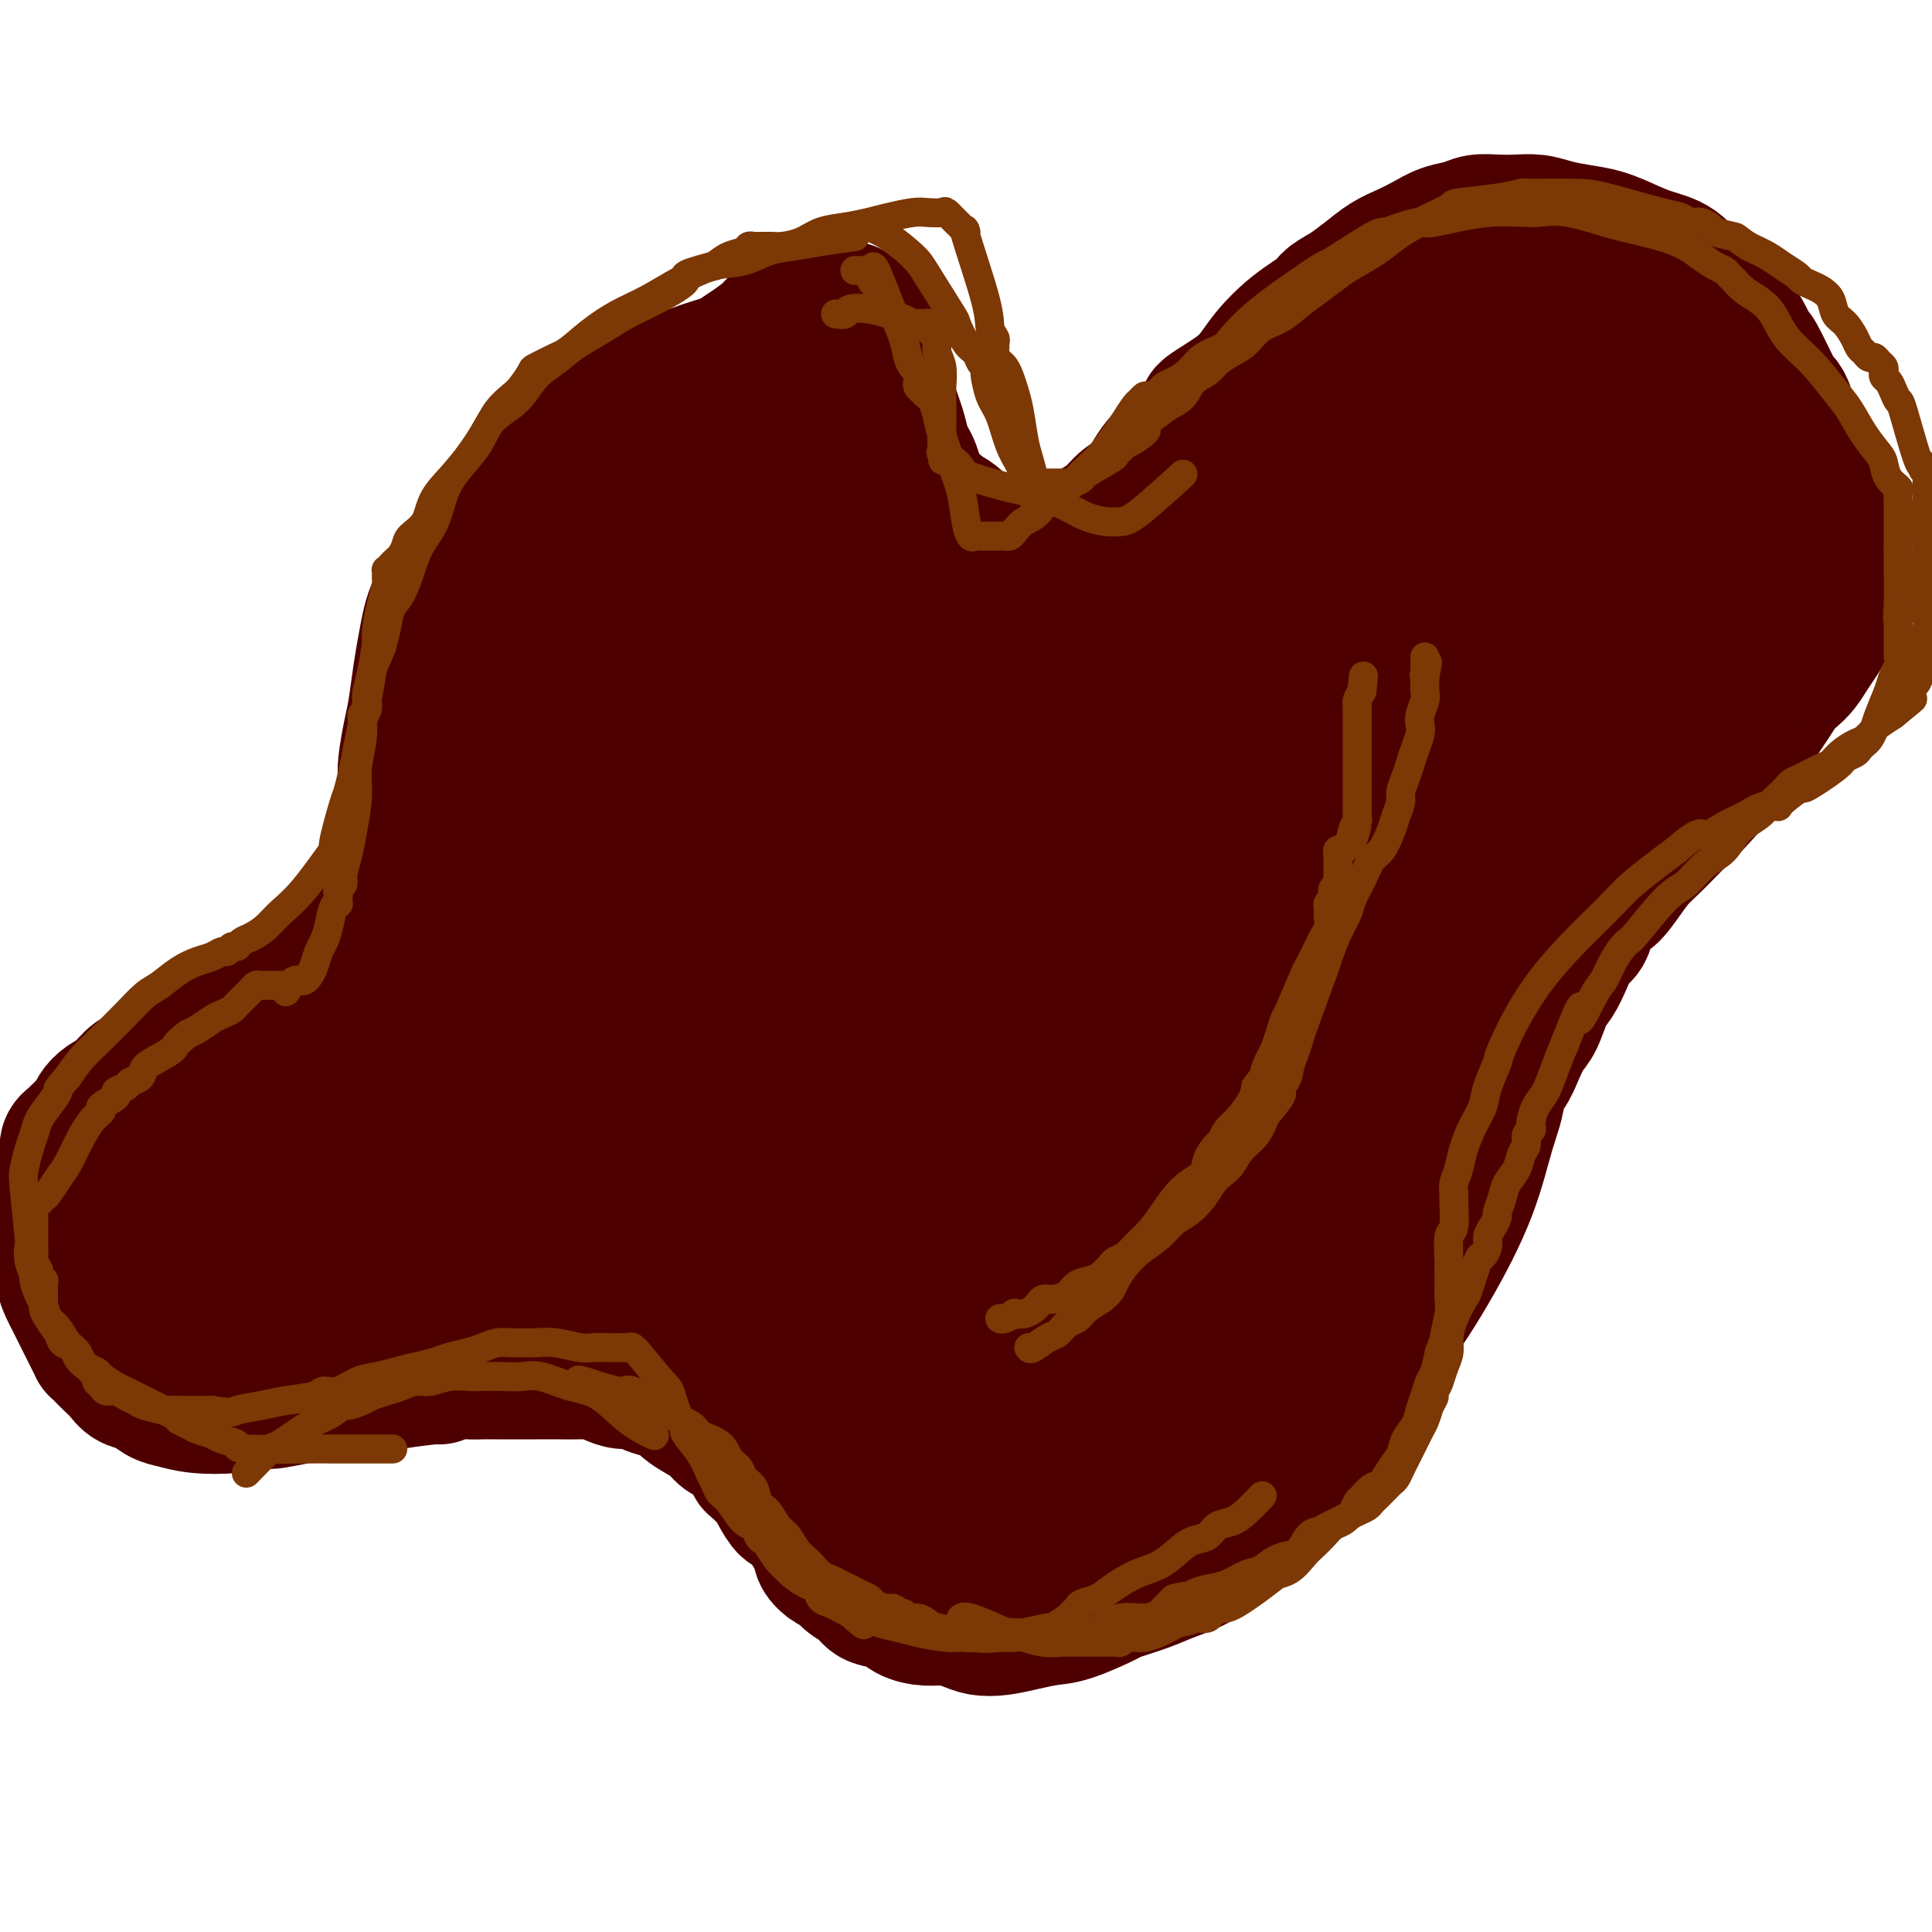 <svg viewBox='0 0 400 400' version='1.1' xmlns='http://www.w3.org/2000/svg' xmlns:xlink='http://www.w3.org/1999/xlink'><g fill='none' stroke='#4E0000' stroke-width='28' stroke-linecap='round' stroke-linejoin='round'><path d='M170,72c0.116,-0.086 0.232,-0.172 -1,0c-1.232,0.172 -3.812,0.601 -6,1c-2.188,0.399 -3.983,0.766 -6,1c-2.017,0.234 -4.256,0.335 -7,1c-2.744,0.665 -5.994,1.896 -9,3c-3.006,1.104 -5.769,2.082 -8,3c-2.231,0.918 -3.930,1.775 -6,3c-2.070,1.225 -4.512,2.816 -7,5c-2.488,2.184 -5.024,4.959 -7,7c-1.976,2.041 -3.394,3.347 -7,8c-3.606,4.653 -9.400,12.652 -12,16c-2.600,3.348 -2.006,2.046 -2,2c0.006,-0.046 -0.576,1.163 -1,2c-0.424,0.837 -0.691,1.301 -1,2c-0.309,0.699 -0.660,1.633 -1,3c-0.340,1.367 -0.669,3.167 -1,5c-0.331,1.833 -0.663,3.700 -1,6c-0.337,2.300 -0.678,5.033 -1,7c-0.322,1.967 -0.626,3.170 -1,5c-0.374,1.830 -0.818,4.289 -1,6c-0.182,1.711 -0.100,2.675 0,4c0.100,1.325 0.219,3.011 0,5c-0.219,1.989 -0.777,4.283 -1,6c-0.223,1.717 -0.112,2.859 0,4'/><path d='M83,177c-1.166,8.013 -1.082,4.045 -1,3c0.082,-1.045 0.163,0.831 0,2c-0.163,1.169 -0.571,1.629 -1,2c-0.429,0.371 -0.878,0.653 -1,1c-0.122,0.347 0.082,0.758 0,1c-0.082,0.242 -0.452,0.313 -1,1c-0.548,0.687 -1.276,1.990 -2,3c-0.724,1.010 -1.444,1.728 -4,4c-2.556,2.272 -6.949,6.100 -9,8c-2.051,1.900 -1.761,1.874 -2,2c-0.239,0.126 -1.008,0.403 -2,1c-0.992,0.597 -2.208,1.513 -3,2c-0.792,0.487 -1.159,0.545 -2,1c-0.841,0.455 -2.154,1.305 -3,2c-0.846,0.695 -1.224,1.233 -2,2c-0.776,0.767 -1.950,1.763 -3,2c-1.050,0.237 -1.975,-0.285 -3,0c-1.025,0.285 -2.150,1.376 -3,2c-0.850,0.624 -1.424,0.781 -2,1c-0.576,0.219 -1.154,0.499 -2,1c-0.846,0.501 -1.959,1.222 -3,2c-1.041,0.778 -2.009,1.612 -3,2c-0.991,0.388 -2.006,0.331 -3,1c-0.994,0.669 -1.968,2.063 -3,3c-1.032,0.937 -2.122,1.417 -3,2c-0.878,0.583 -1.545,1.270 -2,2c-0.455,0.730 -0.699,1.505 -1,2c-0.301,0.495 -0.658,0.710 -1,1c-0.342,0.290 -0.669,0.654 -1,1c-0.331,0.346 -0.665,0.673 -1,1'/><path d='M16,235c-2.018,2.048 -1.062,1.167 -1,1c0.062,-0.167 -0.768,0.381 -1,1c-0.232,0.619 0.134,1.309 0,2c-0.134,0.691 -0.768,1.383 -1,2c-0.232,0.617 -0.062,1.159 0,2c0.062,0.841 0.017,1.982 0,3c-0.017,1.018 -0.005,1.914 0,4c0.005,2.086 0.004,5.364 0,7c-0.004,1.636 -0.012,1.632 0,2c0.012,0.368 0.045,1.110 0,2c-0.045,0.890 -0.167,1.929 0,3c0.167,1.071 0.622,2.174 1,3c0.378,0.826 0.678,1.376 1,2c0.322,0.624 0.664,1.324 1,2c0.336,0.676 0.664,1.329 1,2c0.336,0.671 0.681,1.359 1,2c0.319,0.641 0.613,1.236 1,2c0.387,0.764 0.866,1.699 1,2c0.134,0.301 -0.078,-0.032 0,0c0.078,0.032 0.447,0.427 1,1c0.553,0.573 1.292,1.323 2,2c0.708,0.677 1.385,1.280 2,2c0.615,0.720 1.169,1.555 2,2c0.831,0.445 1.941,0.498 3,1c1.059,0.502 2.068,1.452 3,2c0.932,0.548 1.786,0.693 3,1c1.214,0.307 2.788,0.775 5,1c2.212,0.225 5.060,0.207 7,0c1.940,-0.207 2.970,-0.604 4,-1'/><path d='M52,290c3.820,0.199 3.868,0.198 5,0c1.132,-0.198 3.346,-0.592 5,-1c1.654,-0.408 2.748,-0.830 4,-1c1.252,-0.170 2.663,-0.088 4,0c1.337,0.088 2.601,0.182 4,0c1.399,-0.182 2.934,-0.641 4,-1c1.066,-0.359 1.664,-0.618 4,-1c2.336,-0.382 6.411,-0.887 8,-1c1.589,-0.113 0.693,0.166 1,0c0.307,-0.166 1.818,-0.776 3,-1c1.182,-0.224 2.037,-0.060 3,0c0.963,0.060 2.035,0.016 3,0c0.965,-0.016 1.823,-0.004 3,0c1.177,0.004 2.674,0.000 4,0c1.326,-0.000 2.480,0.003 4,0c1.520,-0.003 3.407,-0.011 5,0c1.593,0.011 2.892,0.041 4,0c1.108,-0.041 2.025,-0.152 3,0c0.975,0.152 2.007,0.566 3,1c0.993,0.434 1.947,0.889 3,1c1.053,0.111 2.207,-0.122 3,0c0.793,0.122 1.226,0.599 2,1c0.774,0.401 1.888,0.726 3,1c1.112,0.274 2.223,0.497 3,1c0.777,0.503 1.219,1.286 2,2c0.781,0.714 1.900,1.360 3,2c1.100,0.640 2.181,1.275 3,2c0.819,0.725 1.374,1.541 2,2c0.626,0.459 1.322,0.560 2,1c0.678,0.440 1.339,1.220 2,2'/><path d='M154,300c2.587,2.350 2.054,2.725 2,3c-0.054,0.275 0.370,0.450 1,1c0.630,0.550 1.465,1.477 2,2c0.535,0.523 0.771,0.644 1,1c0.229,0.356 0.452,0.949 1,2c0.548,1.051 1.421,2.562 2,3c0.579,0.438 0.865,-0.196 2,1c1.135,1.196 3.118,4.221 4,6c0.882,1.779 0.663,2.311 1,3c0.337,0.689 1.229,1.537 2,2c0.771,0.463 1.421,0.543 2,1c0.579,0.457 1.088,1.292 2,2c0.912,0.708 2.228,1.290 3,2c0.772,0.710 0.999,1.548 2,2c1.001,0.452 2.775,0.516 4,1c1.225,0.484 1.902,1.387 3,2c1.098,0.613 2.617,0.936 4,1c1.383,0.064 2.630,-0.129 4,0c1.370,0.129 2.862,0.581 4,1c1.138,0.419 1.921,0.805 3,1c1.079,0.195 2.455,0.199 4,0c1.545,-0.199 3.260,-0.602 5,-1c1.740,-0.398 3.504,-0.792 5,-1c1.496,-0.208 2.724,-0.230 5,-1c2.276,-0.770 5.602,-2.289 7,-3c1.398,-0.711 0.869,-0.616 2,-1c1.131,-0.384 3.922,-1.247 6,-2c2.078,-0.753 3.444,-1.395 5,-2c1.556,-0.605 3.302,-1.173 5,-2c1.698,-0.827 3.349,-1.914 5,-3'/><path d='M252,321c7.013,-3.970 9.545,-7.393 12,-10c2.455,-2.607 4.834,-4.396 7,-7c2.166,-2.604 4.117,-6.021 6,-9c1.883,-2.979 3.696,-5.519 5,-8c1.304,-2.481 2.100,-4.902 3,-6c0.900,-1.098 1.904,-0.872 3,-3c1.096,-2.128 2.282,-6.611 3,-9c0.718,-2.389 0.966,-2.684 2,-5c1.034,-2.316 2.855,-6.651 4,-9c1.145,-2.349 1.616,-2.711 2,-4c0.384,-1.289 0.683,-3.506 1,-5c0.317,-1.494 0.651,-2.264 1,-3c0.349,-0.736 0.711,-1.439 1,-2c0.289,-0.561 0.504,-0.982 1,-2c0.496,-1.018 1.274,-2.634 2,-4c0.726,-1.366 1.402,-2.481 2,-4c0.598,-1.519 1.119,-3.444 2,-5c0.881,-1.556 2.123,-2.745 3,-4c0.877,-1.255 1.390,-2.575 2,-4c0.610,-1.425 1.318,-2.953 2,-4c0.682,-1.047 1.337,-1.611 2,-3c0.663,-1.389 1.333,-3.603 2,-5c0.667,-1.397 1.330,-1.978 2,-3c0.670,-1.022 1.345,-2.487 2,-4c0.655,-1.513 1.289,-3.076 2,-4c0.711,-0.924 1.499,-1.210 2,-2c0.501,-0.790 0.715,-2.083 1,-3c0.285,-0.917 0.643,-1.459 1,-2'/><path d='M330,188c5.022,-9.061 3.077,-4.212 3,-3c-0.077,1.212 1.713,-1.213 3,-3c1.287,-1.787 2.071,-2.937 3,-4c0.929,-1.063 2.002,-2.041 3,-3c0.998,-0.959 1.921,-1.900 3,-3c1.079,-1.100 2.313,-2.360 3,-3c0.687,-0.640 0.827,-0.660 3,-3c2.173,-2.340 6.378,-7.000 8,-9c1.622,-2.000 0.661,-1.341 1,-2c0.339,-0.659 1.978,-2.638 3,-4c1.022,-1.362 1.429,-2.107 2,-3c0.571,-0.893 1.308,-1.932 2,-3c0.692,-1.068 1.341,-2.163 2,-3c0.659,-0.837 1.328,-1.417 2,-2c0.672,-0.583 1.347,-1.171 2,-2c0.653,-0.829 1.285,-1.899 2,-3c0.715,-1.101 1.512,-2.233 2,-3c0.488,-0.767 0.667,-1.169 1,-2c0.333,-0.831 0.821,-2.090 1,-3c0.179,-0.910 0.049,-1.469 0,-2c-0.049,-0.531 -0.017,-1.033 0,-2c0.017,-0.967 0.019,-2.397 0,-3c-0.019,-0.603 -0.061,-0.378 0,-1c0.061,-0.622 0.224,-2.091 0,-4c-0.224,-1.909 -0.833,-4.258 -1,-6c-0.167,-1.742 0.110,-2.878 0,-4c-0.110,-1.122 -0.607,-2.228 -1,-3c-0.393,-0.772 -0.683,-1.208 -1,-2c-0.317,-0.792 -0.662,-1.941 -1,-3c-0.338,-1.059 -0.669,-2.030 -1,-3'/><path d='M374,94c-0.951,-3.379 -0.828,-1.327 -1,-1c-0.172,0.327 -0.638,-1.070 -1,-2c-0.362,-0.930 -0.619,-1.394 -1,-2c-0.381,-0.606 -0.887,-1.355 -1,-2c-0.113,-0.645 0.167,-1.185 0,-2c-0.167,-0.815 -0.782,-1.904 -1,-2c-0.218,-0.096 -0.039,0.803 -1,-1c-0.961,-1.803 -3.060,-6.306 -4,-8c-0.940,-1.694 -0.719,-0.577 -1,-1c-0.281,-0.423 -1.063,-2.386 -2,-4c-0.937,-1.614 -2.027,-2.880 -3,-4c-0.973,-1.120 -1.827,-2.096 -3,-3c-1.173,-0.904 -2.665,-1.738 -4,-3c-1.335,-1.262 -2.512,-2.954 -4,-4c-1.488,-1.046 -3.286,-1.446 -5,-2c-1.714,-0.554 -3.343,-1.263 -5,-2c-1.657,-0.737 -3.342,-1.504 -5,-2c-1.658,-0.496 -3.289,-0.721 -5,-1c-1.711,-0.279 -3.501,-0.611 -5,-1c-1.499,-0.389 -2.707,-0.833 -4,-1c-1.293,-0.167 -2.670,-0.057 -4,0c-1.330,0.057 -2.613,0.060 -4,0c-1.387,-0.060 -2.877,-0.182 -4,0c-1.123,0.182 -1.878,0.667 -3,1c-1.122,0.333 -2.610,0.515 -4,1c-1.390,0.485 -2.682,1.274 -4,2c-1.318,0.726 -2.663,1.391 -4,2c-1.337,0.609 -2.668,1.164 -4,2c-1.332,0.836 -2.666,1.953 -4,3c-1.334,1.047 -2.667,2.023 -4,3'/><path d='M279,60c-4.891,2.698 -3.617,2.444 -4,3c-0.383,0.556 -2.423,1.922 -4,3c-1.577,1.078 -2.691,1.869 -4,3c-1.309,1.131 -2.815,2.603 -4,4c-1.185,1.397 -2.050,2.720 -3,4c-0.950,1.280 -1.983,2.516 -4,4c-2.017,1.484 -5.016,3.215 -6,4c-0.984,0.785 0.046,0.623 -1,2c-1.046,1.377 -4.170,4.293 -6,6c-1.830,1.707 -2.366,2.204 -3,3c-0.634,0.796 -1.366,1.890 -2,3c-0.634,1.110 -1.169,2.237 -2,3c-0.831,0.763 -1.956,1.164 -3,2c-1.044,0.836 -2.005,2.108 -3,3c-0.995,0.892 -2.022,1.405 -3,2c-0.978,0.595 -1.905,1.274 -3,2c-1.095,0.726 -2.357,1.501 -3,2c-0.643,0.499 -0.665,0.722 -1,1c-0.335,0.278 -0.982,0.611 -2,1c-1.018,0.389 -2.408,0.833 -3,1c-0.592,0.167 -0.385,0.057 -1,0c-0.615,-0.057 -2.050,-0.061 -3,0c-0.950,0.061 -1.414,0.186 -2,0c-0.586,-0.186 -1.294,-0.682 -2,-1c-0.706,-0.318 -1.411,-0.456 -2,-1c-0.589,-0.544 -1.064,-1.494 -2,-2c-0.936,-0.506 -2.333,-0.569 -3,-1c-0.667,-0.431 -0.603,-1.232 -1,-2c-0.397,-0.768 -1.256,-1.505 -2,-2c-0.744,-0.495 -1.372,-0.747 -2,-1'/><path d='M195,106c-2.035,-1.572 -1.123,-1.000 -1,-1c0.123,0.000 -0.545,-0.570 -1,-1c-0.455,-0.430 -0.699,-0.720 -1,-1c-0.301,-0.280 -0.658,-0.549 -1,-1c-0.342,-0.451 -0.668,-1.083 -1,-2c-0.332,-0.917 -0.671,-2.120 -1,-3c-0.329,-0.880 -0.647,-1.436 -1,-2c-0.353,-0.564 -0.739,-1.134 -1,-2c-0.261,-0.866 -0.395,-2.028 -1,-4c-0.605,-1.972 -1.679,-4.755 -2,-6c-0.321,-1.245 0.111,-0.952 0,-1c-0.111,-0.048 -0.766,-0.436 -1,-1c-0.234,-0.564 -0.049,-1.303 0,-2c0.049,-0.697 -0.039,-1.353 0,-2c0.039,-0.647 0.204,-1.287 0,-2c-0.204,-0.713 -0.777,-1.501 -1,-2c-0.223,-0.499 -0.098,-0.711 0,-1c0.098,-0.289 0.167,-0.655 0,-1c-0.167,-0.345 -0.569,-0.670 -1,-1c-0.431,-0.330 -0.889,-0.666 -1,-1c-0.111,-0.334 0.125,-0.668 0,-1c-0.125,-0.332 -0.610,-0.663 -1,-1c-0.390,-0.337 -0.685,-0.679 -1,-1c-0.315,-0.321 -0.651,-0.622 -1,-1c-0.349,-0.378 -0.712,-0.834 -1,-1c-0.288,-0.166 -0.500,-0.042 -1,0c-0.500,0.042 -1.289,0.001 -2,0c-0.711,-0.001 -1.345,0.038 -2,0c-0.655,-0.038 -1.330,-0.154 -2,0c-0.670,0.154 -1.335,0.577 -2,1'/><path d='M167,65c-2.061,-0.205 -1.713,-0.218 -2,0c-0.287,0.218 -1.211,0.665 -2,1c-0.789,0.335 -1.445,0.557 -2,1c-0.555,0.443 -1.009,1.108 -2,2c-0.991,0.892 -2.519,2.013 -4,3c-1.481,0.987 -2.913,1.842 -4,3c-1.087,1.158 -1.827,2.620 -3,4c-1.173,1.380 -2.779,2.679 -4,4c-1.221,1.321 -2.056,2.665 -3,4c-0.944,1.335 -1.998,2.662 -3,4c-1.002,1.338 -1.952,2.687 -3,4c-1.048,1.313 -2.194,2.591 -3,4c-0.806,1.409 -1.271,2.950 -2,5c-0.729,2.050 -1.722,4.609 -3,7c-1.278,2.391 -2.842,4.614 -4,7c-1.158,2.386 -1.910,4.936 -3,8c-1.090,3.064 -2.519,6.642 -4,9c-1.481,2.358 -3.016,3.495 -5,8c-1.984,4.505 -4.418,12.378 -6,17c-1.582,4.622 -2.310,5.994 -3,8c-0.690,2.006 -1.340,4.645 -2,7c-0.660,2.355 -1.329,4.427 -2,7c-0.671,2.573 -1.345,5.646 -2,8c-0.655,2.354 -1.293,3.988 -2,6c-0.707,2.012 -1.485,4.401 -2,7c-0.515,2.599 -0.768,5.409 -1,8c-0.232,2.591 -0.444,4.962 -1,7c-0.556,2.038 -1.457,3.741 -2,6c-0.543,2.259 -0.726,5.074 -1,7c-0.274,1.926 -0.637,2.963 -1,4'/><path d='M86,235c-1.090,5.683 -0.814,3.890 -1,4c-0.186,0.110 -0.834,2.123 -1,3c-0.166,0.877 0.151,0.618 0,1c-0.151,0.382 -0.771,1.406 -1,2c-0.229,0.594 -0.068,0.759 0,1c0.068,0.241 0.041,0.559 0,1c-0.041,0.441 -0.098,1.004 0,1c0.098,-0.004 0.350,-0.577 0,0c-0.350,0.577 -1.302,2.302 0,-2c1.302,-4.302 4.860,-14.632 9,-27c4.140,-12.368 8.864,-26.774 11,-33c2.136,-6.226 1.685,-4.273 3,-7c1.315,-2.727 4.396,-10.133 7,-16c2.604,-5.867 4.733,-10.196 7,-15c2.267,-4.804 4.674,-10.082 7,-15c2.326,-4.918 4.573,-9.477 6,-13c1.427,-3.523 2.035,-6.011 3,-8c0.965,-1.989 2.288,-3.480 3,-5c0.712,-1.520 0.813,-3.068 1,-4c0.187,-0.932 0.459,-1.247 1,-2c0.541,-0.753 1.349,-1.942 2,-3c0.651,-1.058 1.143,-1.985 2,-3c0.857,-1.015 2.077,-2.120 3,-3c0.923,-0.880 1.549,-1.537 2,-2c0.451,-0.463 0.725,-0.731 1,-1'/><path d='M151,89c1.711,-2.336 0.488,-1.176 0,-1c-0.488,0.176 -0.242,-0.632 0,-1c0.242,-0.368 0.479,-0.295 -1,3c-1.479,3.295 -4.676,9.811 -7,14c-2.324,4.189 -3.775,6.052 -10,24c-6.225,17.948 -17.223,51.982 -22,67c-4.777,15.018 -3.333,11.020 -3,11c0.333,-0.020 -0.444,3.938 -1,6c-0.556,2.062 -0.892,2.230 -1,3c-0.108,0.770 0.012,2.143 0,3c-0.012,0.857 -0.155,1.196 0,2c0.155,0.804 0.609,2.071 1,3c0.391,0.929 0.721,1.519 1,2c0.279,0.481 0.509,0.851 1,1c0.491,0.149 1.243,0.076 2,0c0.757,-0.076 1.520,-0.157 3,-1c1.480,-0.843 3.678,-2.450 6,-5c2.322,-2.550 4.767,-6.045 7,-10c2.233,-3.955 4.254,-8.369 7,-14c2.746,-5.631 6.216,-12.477 9,-19c2.784,-6.523 4.882,-12.723 7,-19c2.118,-6.277 4.256,-12.633 6,-19c1.744,-6.367 3.095,-12.746 4,-18c0.905,-5.254 1.364,-9.383 2,-14c0.636,-4.617 1.449,-9.722 2,-13c0.551,-3.278 0.841,-4.729 1,-6c0.159,-1.271 0.188,-2.363 0,-3c-0.188,-0.637 -0.594,-0.818 -1,-1'/><path d='M164,84c0.813,-8.322 -1.153,-1.626 -2,1c-0.847,2.626 -0.573,1.181 -2,4c-1.427,2.819 -4.554,9.902 -8,17c-3.446,7.098 -7.211,14.210 -11,23c-3.789,8.790 -7.601,19.259 -11,29c-3.399,9.741 -6.386,18.754 -9,26c-2.614,7.246 -4.856,12.725 -7,23c-2.144,10.275 -4.189,25.348 -5,33c-0.811,7.652 -0.387,7.884 0,9c0.387,1.116 0.738,3.115 1,4c0.262,0.885 0.436,0.657 1,1c0.564,0.343 1.518,1.256 3,1c1.482,-0.256 3.491,-1.682 6,-4c2.509,-2.318 5.517,-5.529 9,-11c3.483,-5.471 7.441,-13.203 11,-21c3.559,-7.797 6.718,-15.660 10,-23c3.282,-7.340 6.687,-14.157 9,-21c2.313,-6.843 3.536,-13.711 5,-19c1.464,-5.289 3.171,-9.001 4,-12c0.829,-2.999 0.781,-5.287 1,-7c0.219,-1.713 0.704,-2.851 1,-4c0.296,-1.149 0.403,-2.310 0,-3c-0.403,-0.690 -1.317,-0.909 -3,-1c-1.683,-0.091 -4.134,-0.052 -9,2c-4.866,2.052 -12.145,6.118 -19,12c-6.855,5.882 -13.284,13.579 -20,22c-6.716,8.421 -13.718,17.567 -19,26c-5.282,8.433 -8.845,16.155 -12,23c-3.155,6.845 -5.901,12.813 -8,18c-2.099,5.187 -3.549,9.594 -5,14'/><path d='M75,246c-4.310,10.642 -2.586,9.746 -2,11c0.586,1.254 0.033,4.660 0,7c-0.033,2.340 0.455,3.616 1,5c0.545,1.384 1.147,2.875 2,4c0.853,1.125 1.957,1.882 4,2c2.043,0.118 5.026,-0.404 7,0c1.974,0.404 2.938,1.735 7,-2c4.062,-3.735 11.222,-12.536 16,-19c4.778,-6.464 7.175,-10.592 9,-15c1.825,-4.408 3.078,-9.096 4,-13c0.922,-3.904 1.511,-7.025 2,-9c0.489,-1.975 0.877,-2.804 1,-4c0.123,-1.196 -0.019,-2.759 0,-4c0.019,-1.241 0.200,-2.158 0,-3c-0.200,-0.842 -0.780,-1.607 -2,-2c-1.220,-0.393 -3.080,-0.414 -6,0c-2.920,0.414 -6.901,1.262 -11,3c-4.099,1.738 -8.316,4.364 -12,7c-3.684,2.636 -6.836,5.281 -10,8c-3.164,2.719 -6.340,5.511 -9,8c-2.660,2.489 -4.805,4.676 -7,7c-2.195,2.324 -4.441,4.785 -6,7c-1.559,2.215 -2.430,4.182 -3,6c-0.570,1.818 -0.839,3.485 -1,5c-0.161,1.515 -0.216,2.878 0,4c0.216,1.122 0.701,2.002 2,3c1.299,0.998 3.410,2.113 6,3c2.590,0.887 5.659,1.547 9,2c3.341,0.453 6.955,0.701 10,0c3.045,-0.701 5.523,-2.350 8,-4'/><path d='M94,263c2.174,-1.339 3.608,-2.685 5,-5c1.392,-2.315 2.742,-5.597 4,-9c1.258,-3.403 2.423,-6.925 3,-11c0.577,-4.075 0.567,-8.702 0,-12c-0.567,-3.298 -1.692,-5.267 -3,-7c-1.308,-1.733 -2.798,-3.229 -4,-5c-1.202,-1.771 -2.116,-3.816 -6,-4c-3.884,-0.184 -10.739,1.494 -15,3c-4.261,1.506 -5.928,2.840 -8,5c-2.072,2.160 -4.548,5.144 -7,8c-2.452,2.856 -4.881,5.583 -7,8c-2.119,2.417 -3.928,4.525 -5,6c-1.072,1.475 -1.407,2.318 -2,3c-0.593,0.682 -1.443,1.202 -2,2c-0.557,0.798 -0.821,1.872 -1,3c-0.179,1.128 -0.275,2.309 0,4c0.275,1.691 0.919,3.891 2,6c1.081,2.109 2.599,4.125 4,6c1.401,1.875 2.685,3.608 4,5c1.315,1.392 2.661,2.443 4,3c1.339,0.557 2.671,0.620 4,1c1.329,0.380 2.656,1.077 4,1c1.344,-0.077 2.704,-0.926 4,-2c1.296,-1.074 2.529,-2.371 4,-4c1.471,-1.629 3.179,-3.588 4,-5c0.821,-1.412 0.756,-2.276 1,-3c0.244,-0.724 0.797,-1.307 1,-2c0.203,-0.693 0.055,-1.494 0,-2c-0.055,-0.506 -0.016,-0.716 0,-1c0.016,-0.284 0.008,-0.642 0,-1'/><path d='M82,254c-0.059,-1.800 -1.207,-1.800 -3,-2c-1.793,-0.200 -4.230,-0.600 -7,-1c-2.770,-0.400 -5.871,-0.801 -9,-1c-3.129,-0.199 -6.285,-0.197 -9,0c-2.715,0.197 -4.991,0.589 -7,1c-2.009,0.411 -3.753,0.842 -5,1c-1.247,0.158 -1.997,0.042 -3,0c-1.003,-0.042 -2.257,-0.011 -3,0c-0.743,0.011 -0.973,0.002 -1,0c-0.027,-0.002 0.151,0.004 0,0c-0.151,-0.004 -0.629,-0.016 -1,0c-0.371,0.016 -0.635,0.061 -1,0c-0.365,-0.061 -0.830,-0.227 -1,0c-0.170,0.227 -0.045,0.848 0,1c0.045,0.152 0.011,-0.167 0,0c-0.011,0.167 0.002,0.818 0,1c-0.002,0.182 -0.020,-0.105 0,0c0.020,0.105 0.077,0.603 0,1c-0.077,0.397 -0.289,0.692 0,1c0.289,0.308 1.079,0.630 2,1c0.921,0.370 1.973,0.790 3,1c1.027,0.210 2.030,0.210 3,0c0.970,-0.210 1.906,-0.630 3,-1c1.094,-0.370 2.345,-0.688 3,-1c0.655,-0.312 0.714,-0.616 1,-1c0.286,-0.384 0.798,-0.849 1,-1c0.202,-0.151 0.096,0.011 0,0c-0.096,-0.011 -0.180,-0.195 0,-1c0.180,-0.805 0.623,-2.230 1,-4c0.377,-1.770 0.689,-3.885 1,-6'/><path d='M50,243c0.622,-2.354 0.175,-1.738 0,-2c-0.175,-0.262 -0.080,-1.403 0,-2c0.080,-0.597 0.144,-0.650 0,-1c-0.144,-0.350 -0.495,-0.998 -1,-1c-0.505,-0.002 -1.165,0.641 -1,0c0.165,-0.641 1.155,-2.565 -2,0c-3.155,2.565 -10.456,9.618 -14,13c-3.544,3.382 -3.331,3.092 -4,4c-0.669,0.908 -2.221,3.012 -3,4c-0.779,0.988 -0.785,0.859 -1,1c-0.215,0.141 -0.637,0.550 -1,1c-0.363,0.450 -0.665,0.940 -1,1c-0.335,0.060 -0.701,-0.309 0,0c0.701,0.309 2.471,1.298 5,2c2.529,0.702 5.819,1.117 10,2c4.181,0.883 9.253,2.232 14,3c4.747,0.768 9.168,0.953 13,1c3.832,0.047 7.077,-0.046 10,0c2.923,0.046 5.526,0.230 8,0c2.474,-0.230 4.819,-0.875 7,-2c2.181,-1.125 4.199,-2.730 6,-4c1.801,-1.270 3.386,-2.205 5,-4c1.614,-1.795 3.258,-4.449 5,-7c1.742,-2.551 3.581,-4.998 5,-7c1.419,-2.002 2.419,-3.559 3,-5c0.581,-1.441 0.743,-2.768 1,-4c0.257,-1.232 0.608,-2.370 1,-3c0.392,-0.630 0.826,-0.751 1,-1c0.174,-0.249 0.087,-0.624 0,-1'/><path d='M116,231c2.258,-4.807 -0.097,-2.825 -1,-2c-0.903,0.825 -0.355,0.493 -1,0c-0.645,-0.493 -2.483,-1.146 -5,-1c-2.517,0.146 -5.714,1.090 -9,2c-3.286,0.910 -6.660,1.784 -10,3c-3.340,1.216 -6.647,2.773 -10,4c-3.353,1.227 -6.752,2.125 -9,3c-2.248,0.875 -3.344,1.726 -5,2c-1.656,0.274 -3.872,-0.028 -5,0c-1.128,0.028 -1.167,0.385 -3,1c-1.833,0.615 -5.461,1.489 -7,2c-1.539,0.511 -0.990,0.659 -1,1c-0.010,0.341 -0.580,0.876 -1,1c-0.420,0.124 -0.690,-0.162 -1,0c-0.310,0.162 -0.658,0.772 -1,1c-0.342,0.228 -0.676,0.073 -1,0c-0.324,-0.073 -0.639,-0.065 0,0c0.639,0.065 2.231,0.187 5,0c2.769,-0.187 6.716,-0.681 11,-1c4.284,-0.319 8.906,-0.461 14,-1c5.094,-0.539 10.660,-1.476 16,-2c5.340,-0.524 10.454,-0.637 16,-1c5.546,-0.363 11.522,-0.977 17,-1c5.478,-0.023 10.456,0.545 16,1c5.544,0.455 11.654,0.799 18,1c6.346,0.201 12.928,0.260 19,0c6.072,-0.260 11.635,-0.839 17,-1c5.365,-0.161 10.533,0.097 14,0c3.467,-0.097 5.234,-0.548 7,-1'/><path d='M216,242c14.939,-0.244 6.788,-0.852 4,-1c-2.788,-0.148 -0.212,0.166 1,0c1.212,-0.166 1.059,-0.812 1,-1c-0.059,-0.188 -0.024,0.080 0,0c0.024,-0.080 0.036,-0.509 0,-1c-0.036,-0.491 -0.121,-1.044 0,-1c0.121,0.044 0.447,0.685 -1,-6c-1.447,-6.685 -4.667,-20.697 -7,-29c-2.333,-8.303 -3.780,-10.898 -5,-14c-1.220,-3.102 -2.215,-6.710 -3,-9c-0.785,-2.290 -1.360,-3.263 -2,-4c-0.640,-0.737 -1.344,-1.238 -2,-2c-0.656,-0.762 -1.262,-1.783 -3,-2c-1.738,-0.217 -4.606,0.372 -7,1c-2.394,0.628 -4.314,1.295 -7,3c-2.686,1.705 -6.137,4.448 -10,8c-3.863,3.552 -8.137,7.915 -12,13c-3.863,5.085 -7.314,10.893 -10,16c-2.686,5.107 -4.609,9.513 -6,14c-1.391,4.487 -2.252,9.056 -3,13c-0.748,3.944 -1.383,7.264 -1,10c0.383,2.736 1.784,4.889 3,7c1.216,2.111 2.246,4.182 4,6c1.754,1.818 4.232,3.384 7,5c2.768,1.616 5.826,3.281 9,4c3.174,0.719 6.464,0.491 10,0c3.536,-0.491 7.319,-1.245 10,-3c2.681,-1.755 4.260,-4.511 7,-8c2.740,-3.489 6.640,-7.711 10,-14c3.360,-6.289 6.180,-14.644 9,-23'/><path d='M212,224c2.588,-7.412 4.557,-14.444 6,-22c1.443,-7.556 2.358,-15.638 3,-23c0.642,-7.362 1.010,-14.003 1,-19c-0.010,-4.997 -0.398,-8.348 -1,-11c-0.602,-2.652 -1.416,-4.604 -3,-6c-1.584,-1.396 -3.936,-2.236 -5,-4c-1.064,-1.764 -0.840,-4.454 -8,-1c-7.160,3.454 -21.704,13.051 -28,18c-6.296,4.949 -4.343,5.250 -6,10c-1.657,4.750 -6.924,13.950 -10,22c-3.076,8.050 -3.960,14.951 -5,22c-1.040,7.049 -2.236,14.247 -3,20c-0.764,5.753 -1.096,10.060 -1,14c0.096,3.940 0.619,7.512 1,10c0.381,2.488 0.618,3.891 1,5c0.382,1.109 0.908,1.923 2,3c1.092,1.077 2.749,2.418 5,3c2.251,0.582 5.097,0.406 9,-1c3.903,-1.406 8.864,-4.040 13,-7c4.136,-2.960 7.447,-6.244 11,-12c3.553,-5.756 7.347,-13.984 10,-22c2.653,-8.016 4.166,-15.818 5,-23c0.834,-7.182 0.988,-13.742 1,-20c0.012,-6.258 -0.119,-12.212 -1,-18c-0.881,-5.788 -2.511,-11.410 -4,-17c-1.489,-5.590 -2.838,-11.150 -4,-16c-1.162,-4.850 -2.136,-8.991 -3,-12c-0.864,-3.009 -1.617,-4.887 -3,-6c-1.383,-1.113 -3.395,-1.461 -6,-1c-2.605,0.461 -5.802,1.730 -9,3'/><path d='M180,113c-3.864,1.573 -6.024,4.506 -9,8c-2.976,3.494 -6.766,7.550 -9,12c-2.234,4.450 -2.910,9.293 -4,14c-1.090,4.707 -2.594,9.276 -3,14c-0.406,4.724 0.287,9.602 1,14c0.713,4.398 1.448,8.315 2,12c0.552,3.685 0.923,7.137 5,14c4.077,6.863 11.862,17.139 15,21c3.138,3.861 1.629,1.309 3,1c1.371,-0.309 5.622,1.625 9,2c3.378,0.375 5.885,-0.809 8,-2c2.115,-1.191 3.840,-2.387 6,-6c2.160,-3.613 4.756,-9.641 6,-17c1.244,-7.359 1.137,-16.047 1,-24c-0.137,-7.953 -0.305,-15.169 -1,-22c-0.695,-6.831 -1.918,-13.277 -3,-18c-1.082,-4.723 -2.024,-7.724 -3,-10c-0.976,-2.276 -1.987,-3.828 -3,-5c-1.013,-1.172 -2.026,-1.962 -4,-2c-1.974,-0.038 -4.907,0.678 -8,2c-3.093,1.322 -6.347,3.249 -10,6c-3.653,2.751 -7.706,6.326 -11,10c-3.294,3.674 -5.829,7.446 -8,11c-2.171,3.554 -3.976,6.888 -5,10c-1.024,3.112 -1.265,6.001 -1,9c0.265,2.999 1.038,6.107 2,9c0.962,2.893 2.114,5.569 4,8c1.886,2.431 4.508,4.616 7,7c2.492,2.384 4.855,4.967 7,7c2.145,2.033 4.073,3.517 6,5'/><path d='M180,203c4.772,3.420 6.700,2.469 8,2c1.300,-0.469 1.970,-0.455 3,-1c1.030,-0.545 2.418,-1.650 4,-4c1.582,-2.350 3.357,-5.946 5,-10c1.643,-4.054 3.155,-8.566 3,-16c-0.155,-7.434 -1.977,-17.789 -2,-22c-0.023,-4.211 1.753,-2.277 -1,-4c-2.753,-1.723 -10.033,-7.102 -16,-5c-5.967,2.102 -10.619,11.685 -14,20c-3.381,8.315 -5.489,15.361 -6,24c-0.511,8.639 0.575,18.872 2,27c1.425,8.128 3.190,14.152 5,19c1.810,4.848 3.665,8.520 5,11c1.335,2.480 2.150,3.769 4,5c1.850,1.231 4.737,2.403 7,3c2.263,0.597 3.904,0.620 6,0c2.096,-0.620 4.646,-1.883 7,-4c2.354,-2.117 4.512,-5.088 7,-10c2.488,-4.912 5.308,-11.766 7,-19c1.692,-7.234 2.258,-14.849 2,-22c-0.258,-7.151 -1.340,-13.839 -3,-19c-1.660,-5.161 -3.897,-8.796 -6,-12c-2.103,-3.204 -4.071,-5.977 -7,-8c-2.929,-2.023 -6.820,-3.295 -11,-4c-4.180,-0.705 -8.648,-0.844 -13,0c-4.352,0.844 -8.589,2.669 -12,5c-3.411,2.331 -5.995,5.166 -9,9c-3.005,3.834 -6.430,8.667 -9,14c-2.570,5.333 -4.285,11.167 -6,17'/><path d='M140,199c-1.174,5.315 -1.107,10.101 -1,14c0.107,3.899 0.256,6.910 1,10c0.744,3.090 2.084,6.258 4,9c1.916,2.742 4.410,5.058 9,8c4.590,2.942 11.277,6.511 18,9c6.723,2.489 13.482,3.897 19,5c5.518,1.103 9.796,1.900 14,2c4.204,0.100 8.333,-0.499 10,-1c1.667,-0.501 0.871,-0.906 0,-2c-0.871,-1.094 -1.819,-2.877 -5,-5c-3.181,-2.123 -8.597,-4.588 -15,-7c-6.403,-2.412 -13.795,-4.773 -20,-6c-6.205,-1.227 -11.224,-1.320 -16,-1c-4.776,0.320 -9.310,1.053 -13,2c-3.690,0.947 -6.535,2.109 -9,3c-2.465,0.891 -4.550,1.513 -6,2c-1.450,0.487 -2.265,0.840 -3,1c-0.735,0.160 -1.391,0.128 -2,0c-0.609,-0.128 -1.170,-0.353 -1,0c0.170,0.353 1.070,1.285 3,3c1.930,1.715 4.891,4.212 9,7c4.109,2.788 9.367,5.868 14,8c4.633,2.132 8.642,3.316 12,4c3.358,0.684 6.063,0.869 8,1c1.937,0.131 3.104,0.208 4,0c0.896,-0.208 1.522,-0.699 2,-1c0.478,-0.301 0.809,-0.411 0,-1c-0.809,-0.589 -2.756,-1.659 -6,-4c-3.244,-2.341 -7.784,-5.955 -13,-9c-5.216,-3.045 -11.108,-5.523 -17,-8'/><path d='M140,242c-7.786,-3.865 -9.250,-3.029 -12,-3c-2.750,0.029 -6.786,-0.750 -9,-1c-2.214,-0.250 -2.604,0.030 -4,0c-1.396,-0.030 -3.797,-0.370 -5,0c-1.203,0.370 -1.210,1.451 0,3c1.210,1.549 3.635,3.565 6,6c2.365,2.435 4.669,5.289 15,13c10.331,7.711 28.690,20.278 36,25c7.310,4.722 3.571,1.598 3,1c-0.571,-0.598 2.028,1.330 3,2c0.972,0.670 0.319,0.081 0,-1c-0.319,-1.081 -0.304,-2.653 -3,-6c-2.696,-3.347 -8.103,-8.469 -14,-14c-5.897,-5.531 -12.283,-11.471 -18,-16c-5.717,-4.529 -10.764,-7.647 -15,-10c-4.236,-2.353 -7.661,-3.939 -10,-5c-2.339,-1.061 -3.593,-1.595 -5,-2c-1.407,-0.405 -2.968,-0.682 -4,-1c-1.032,-0.318 -1.537,-0.678 -2,-1c-0.463,-0.322 -0.886,-0.608 0,1c0.886,1.608 3.081,5.110 7,9c3.919,3.890 9.564,8.170 16,13c6.436,4.830 13.664,10.211 19,14c5.336,3.789 8.780,5.985 12,8c3.220,2.015 6.216,3.849 8,5c1.784,1.151 2.354,1.618 3,2c0.646,0.382 1.366,0.680 2,1c0.634,0.320 1.181,0.663 0,0c-1.181,-0.663 -4.091,-2.331 -7,-4'/><path d='M162,281c-3.584,-2.462 -10.043,-7.117 -17,-12c-6.957,-4.883 -14.413,-9.994 -19,-13c-4.587,-3.006 -6.305,-3.906 -8,-5c-1.695,-1.094 -3.365,-2.381 -4,-3c-0.635,-0.619 -0.234,-0.571 -2,-2c-1.766,-1.429 -5.700,-4.337 2,3c7.700,7.337 27.035,24.919 36,33c8.965,8.081 7.562,6.663 8,7c0.438,0.337 2.718,2.431 4,4c1.282,1.569 1.568,2.612 2,3c0.432,0.388 1.011,0.120 1,0c-0.011,-0.120 -0.613,-0.093 -4,-2c-3.387,-1.907 -9.558,-5.747 -17,-11c-7.442,-5.253 -16.155,-11.917 -23,-17c-6.845,-5.083 -11.823,-8.585 -15,-11c-3.177,-2.415 -4.554,-3.745 -6,-5c-1.446,-1.255 -2.962,-2.437 -4,-3c-1.038,-0.563 -1.599,-0.508 -2,0c-0.401,0.508 -0.642,1.468 0,3c0.642,1.532 2.168,3.637 5,7c2.832,3.363 6.970,7.986 12,12c5.030,4.014 10.952,7.419 16,10c5.048,2.581 9.223,4.339 13,6c3.777,1.661 7.157,3.226 9,4c1.843,0.774 2.148,0.757 3,1c0.852,0.243 2.249,0.746 3,1c0.751,0.254 0.856,0.261 0,0c-0.856,-0.261 -2.673,-0.789 -9,-4c-6.327,-3.211 -17.163,-9.106 -28,-15'/><path d='M118,272c-10.833,-6.255 -19.414,-12.393 -26,-17c-6.586,-4.607 -11.177,-7.682 -13,-9c-1.823,-1.318 -0.876,-0.877 -1,-1c-0.124,-0.123 -1.317,-0.808 0,0c1.317,0.808 5.145,3.109 11,7c5.855,3.891 13.736,9.372 19,13c5.264,3.628 7.909,5.404 16,9c8.091,3.596 21.626,9.012 28,12c6.374,2.988 5.586,3.547 3,1c-2.586,-2.547 -6.969,-8.198 -10,-12c-3.031,-3.802 -4.711,-5.753 -6,-7c-1.289,-1.247 -2.188,-1.790 -3,-3c-0.812,-1.210 -1.536,-3.087 -2,-4c-0.464,-0.913 -0.667,-0.864 -1,-1c-0.333,-0.136 -0.798,-0.459 1,1c1.798,1.459 5.857,4.699 11,9c5.143,4.301 11.371,9.665 20,16c8.629,6.335 19.659,13.643 25,17c5.341,3.357 4.993,2.764 6,3c1.007,0.236 3.370,1.302 5,2c1.630,0.698 2.526,1.029 3,1c0.474,-0.029 0.525,-0.417 0,-3c-0.525,-2.583 -1.625,-7.363 -4,-13c-2.375,-5.637 -6.024,-12.133 -9,-19c-2.976,-6.867 -5.279,-14.105 -7,-19c-1.721,-4.895 -2.861,-7.448 -4,-10'/><path d='M180,245c-4.119,-10.880 -2.415,-6.081 -2,-5c0.415,1.081 -0.459,-1.556 -1,-3c-0.541,-1.444 -0.750,-1.695 -1,-2c-0.250,-0.305 -0.541,-0.664 -1,-1c-0.459,-0.336 -1.086,-0.650 -2,1c-0.914,1.650 -2.114,5.262 -3,9c-0.886,3.738 -1.459,7.601 0,17c1.459,9.399 4.952,24.335 7,31c2.048,6.665 2.653,5.061 3,5c0.347,-0.061 0.435,1.422 1,3c0.565,1.578 1.607,3.250 3,4c1.393,0.750 3.136,0.577 5,0c1.864,-0.577 3.849,-1.556 6,-4c2.151,-2.444 4.468,-6.351 7,-12c2.532,-5.649 5.277,-13.040 7,-20c1.723,-6.960 2.422,-13.489 3,-20c0.578,-6.511 1.035,-13.004 1,-18c-0.035,-4.996 -0.561,-8.494 -1,-11c-0.439,-2.506 -0.792,-4.019 -1,-5c-0.208,-0.981 -0.271,-1.430 -1,-2c-0.729,-0.570 -2.123,-1.263 -4,-1c-1.877,0.263 -4.238,1.480 -7,4c-2.762,2.520 -5.924,6.342 -9,11c-3.076,4.658 -6.065,10.153 -8,15c-1.935,4.847 -2.814,9.045 -4,12c-1.186,2.955 -2.677,4.668 -3,7c-0.323,2.332 0.524,5.282 2,8c1.476,2.718 3.581,5.203 8,8c4.419,2.797 11.151,5.907 18,8c6.849,2.093 13.814,3.169 20,3c6.186,-0.169 11.593,-1.585 17,-3'/><path d='M240,284c4.683,-1.349 7.891,-3.222 11,-7c3.109,-3.778 6.119,-9.461 8,-17c1.881,-7.539 2.631,-16.934 3,-25c0.369,-8.066 0.356,-14.803 0,-20c-0.356,-5.197 -1.054,-8.855 -2,-11c-0.946,-2.145 -2.141,-2.776 -2,-5c0.141,-2.224 1.618,-6.040 -6,-2c-7.618,4.040 -24.329,15.938 -32,22c-7.671,6.062 -6.300,6.289 -9,11c-2.700,4.711 -9.472,13.907 -14,22c-4.528,8.093 -6.814,15.084 -9,21c-2.186,5.916 -4.272,10.758 -5,15c-0.728,4.242 -0.098,7.882 1,11c1.098,3.118 2.663,5.712 5,8c2.337,2.288 5.444,4.271 10,6c4.556,1.729 10.559,3.205 17,4c6.441,0.795 13.318,0.909 20,-1c6.682,-1.909 13.169,-5.842 19,-10c5.831,-4.158 11.007,-8.542 16,-13c4.993,-4.458 9.802,-8.989 14,-14c4.198,-5.011 7.783,-10.503 11,-16c3.217,-5.497 6.065,-10.999 8,-16c1.935,-5.001 2.955,-9.501 4,-13c1.045,-3.499 2.113,-5.997 2,-8c-0.113,-2.003 -1.408,-3.512 -2,-5c-0.592,-1.488 -0.482,-2.957 -2,-4c-1.518,-1.043 -4.665,-1.661 -8,-2c-3.335,-0.339 -6.860,-0.399 -11,1c-4.140,1.399 -8.897,4.257 -13,7c-4.103,2.743 -7.551,5.372 -11,8'/><path d='M263,231c-6.108,4.797 -9.377,9.288 -11,11c-1.623,1.712 -1.601,0.645 -2,1c-0.399,0.355 -1.219,2.134 -2,3c-0.781,0.866 -1.523,0.821 -2,1c-0.477,0.179 -0.688,0.584 -1,1c-0.312,0.416 -0.725,0.843 -1,1c-0.275,0.157 -0.413,0.044 -1,0c-0.587,-0.044 -1.622,-0.020 -2,0c-0.378,0.020 -0.099,0.035 0,0c0.099,-0.035 0.018,-0.122 1,-1c0.982,-0.878 3.026,-2.549 5,-4c1.974,-1.451 3.877,-2.682 6,-5c2.123,-2.318 4.467,-5.724 7,-9c2.533,-3.276 5.254,-6.424 7,-9c1.746,-2.576 2.517,-4.581 3,-6c0.483,-1.419 0.677,-2.254 1,-3c0.323,-0.746 0.776,-1.405 1,-2c0.224,-0.595 0.220,-1.127 0,-1c-0.220,0.127 -0.656,0.913 -2,3c-1.344,2.087 -3.595,5.476 -7,11c-3.405,5.524 -7.963,13.185 -12,21c-4.037,7.815 -7.553,15.786 -11,22c-3.447,6.214 -6.825,10.673 -9,14c-2.175,3.327 -3.148,5.523 -4,7c-0.852,1.477 -1.583,2.237 -2,3c-0.417,0.763 -0.521,1.530 -1,2c-0.479,0.470 -1.335,0.641 1,0c2.335,-0.641 7.859,-2.096 11,-3c3.141,-0.904 3.897,-1.258 7,-3c3.103,-1.742 8.551,-4.871 14,-8'/><path d='M257,278c7.801,-5.278 16.803,-12.971 21,-17c4.197,-4.029 3.587,-4.392 6,-7c2.413,-2.608 7.848,-7.462 12,-12c4.152,-4.538 7.020,-8.761 9,-12c1.980,-3.239 3.074,-5.495 4,-7c0.926,-1.505 1.686,-2.260 2,-3c0.314,-0.740 0.182,-1.466 0,-2c-0.182,-0.534 -0.415,-0.875 -1,-2c-0.585,-1.125 -1.524,-3.033 -9,1c-7.476,4.033 -21.490,14.007 -30,21c-8.510,6.993 -11.515,11.005 -16,16c-4.485,4.995 -10.449,10.973 -15,16c-4.551,5.027 -7.687,9.102 -10,12c-2.313,2.898 -3.802,4.617 -5,6c-1.198,1.383 -2.106,2.429 -3,3c-0.894,0.571 -1.775,0.668 -2,1c-0.225,0.332 0.205,0.900 0,1c-0.205,0.100 -1.044,-0.269 0,-1c1.044,-0.731 3.972,-1.825 7,-4c3.028,-2.175 6.157,-5.430 10,-10c3.843,-4.570 8.401,-10.455 13,-16c4.599,-5.545 9.239,-10.749 14,-17c4.761,-6.251 9.644,-13.547 14,-20c4.356,-6.453 8.185,-12.062 11,-17c2.815,-4.938 4.617,-9.206 6,-13c1.383,-3.794 2.346,-7.113 3,-9c0.654,-1.887 1.000,-2.341 1,-3c-0.000,-0.659 -0.346,-1.524 -1,-2c-0.654,-0.476 -1.615,-0.565 -5,4c-3.385,4.565 -9.192,13.782 -15,23'/><path d='M278,208c-5.759,9.763 -12.656,22.670 -18,34c-5.344,11.330 -9.134,21.081 -12,29c-2.866,7.919 -4.809,14.005 -6,18c-1.191,3.995 -1.631,5.899 -2,7c-0.369,1.101 -0.668,1.398 -1,2c-0.332,0.602 -0.696,1.510 0,0c0.696,-1.510 2.452,-5.437 4,-7c1.548,-1.563 2.888,-0.762 12,-21c9.112,-20.238 25.997,-61.515 33,-79c7.003,-17.485 4.124,-11.177 6,-16c1.876,-4.823 8.506,-20.778 13,-32c4.494,-11.222 6.851,-17.712 9,-23c2.149,-5.288 4.090,-9.376 5,-12c0.910,-2.624 0.788,-3.785 1,-5c0.212,-1.215 0.758,-2.484 -1,-1c-1.758,1.484 -5.820,5.720 -12,14c-6.180,8.280 -14.477,20.605 -22,32c-7.523,11.395 -14.270,21.861 -21,33c-6.730,11.139 -13.443,22.950 -19,33c-5.557,10.050 -9.960,18.338 -14,25c-4.040,6.662 -7.718,11.698 -10,15c-2.282,3.302 -3.170,4.871 -4,6c-0.830,1.129 -1.603,1.820 -2,2c-0.397,0.180 -0.417,-0.150 -1,1c-0.583,1.150 -1.728,3.779 2,-3c3.728,-6.779 12.331,-22.966 17,-31c4.669,-8.034 5.406,-7.916 10,-15c4.594,-7.084 13.044,-21.369 21,-34c7.956,-12.631 15.416,-23.609 22,-34c6.584,-10.391 12.292,-20.196 18,-30'/><path d='M306,116c15.877,-26.278 11.068,-18.975 10,-18c-1.068,0.975 1.603,-4.380 3,-7c1.397,-2.620 1.518,-2.507 0,-2c-1.518,0.507 -4.675,1.408 -12,8c-7.325,6.592 -18.818,18.876 -31,33c-12.182,14.124 -25.054,30.088 -36,46c-10.946,15.912 -19.965,31.770 -27,44c-7.035,12.230 -12.087,20.830 -16,27c-3.913,6.170 -6.689,9.910 -8,11c-1.311,1.090 -1.158,-0.470 -1,-1c0.158,-0.530 0.321,-0.030 6,-11c5.679,-10.970 16.873,-33.409 28,-55c11.127,-21.591 22.189,-42.335 30,-56c7.811,-13.665 12.373,-20.253 17,-27c4.627,-6.747 9.318,-13.654 13,-18c3.682,-4.346 6.355,-6.133 8,-8c1.645,-1.867 2.261,-3.815 3,-5c0.739,-1.185 1.599,-1.607 2,-2c0.401,-0.393 0.341,-0.756 -1,2c-1.341,2.756 -3.965,8.633 -9,17c-5.035,8.367 -12.482,19.225 -21,31c-8.518,11.775 -18.107,24.465 -27,37c-8.893,12.535 -17.090,24.913 -24,34c-6.910,9.087 -12.533,14.883 -16,19c-3.467,4.117 -4.777,6.556 -6,8c-1.223,1.444 -2.359,1.892 -3,2c-0.641,0.108 -0.788,-0.125 1,-4c1.788,-3.875 5.511,-11.393 11,-21c5.489,-9.607 12.745,-21.304 20,-33'/><path d='M220,167c12.479,-18.908 27.677,-37.177 35,-46c7.323,-8.823 6.772,-8.200 10,-12c3.228,-3.800 10.235,-12.025 15,-17c4.765,-4.975 7.289,-6.701 9,-8c1.711,-1.299 2.607,-2.170 3,-3c0.393,-0.830 0.281,-1.617 -1,0c-1.281,1.617 -3.730,5.639 -9,13c-5.270,7.361 -13.361,18.063 -21,28c-7.639,9.937 -14.827,19.110 -22,28c-7.173,8.890 -14.331,17.497 -20,24c-5.669,6.503 -9.850,10.902 -13,14c-3.150,3.098 -5.270,4.895 -7,6c-1.730,1.105 -3.069,1.519 -4,2c-0.931,0.481 -1.453,1.031 -2,-1c-0.547,-2.031 -1.120,-6.642 0,-13c1.120,-6.358 3.934,-14.463 7,-22c3.066,-7.537 6.383,-14.505 10,-21c3.617,-6.495 7.534,-12.516 11,-17c3.466,-4.484 6.482,-7.429 9,-10c2.518,-2.571 4.539,-4.766 6,-6c1.461,-1.234 2.363,-1.506 3,-2c0.637,-0.494 1.008,-1.210 1,-1c-0.008,0.210 -0.397,1.345 -1,3c-0.603,1.655 -1.420,3.830 -3,7c-1.580,3.170 -3.923,7.335 -5,9c-1.077,1.665 -0.890,0.830 -1,1c-0.110,0.170 -0.518,1.344 -1,2c-0.482,0.656 -1.036,0.794 -1,1c0.036,0.206 0.664,0.478 1,0c0.336,-0.478 0.382,-1.708 2,-4c1.618,-2.292 4.809,-5.646 8,-9'/><path d='M239,113c3.383,-4.628 6.841,-10.199 10,-15c3.159,-4.801 6.020,-8.831 8,-12c1.980,-3.169 3.079,-5.476 4,-7c0.921,-1.524 1.663,-2.266 2,-3c0.337,-0.734 0.267,-1.461 0,-1c-0.267,0.461 -0.731,2.112 -3,7c-2.269,4.888 -6.342,13.015 -11,21c-4.658,7.985 -9.902,15.827 -15,23c-5.098,7.173 -10.049,13.676 -14,19c-3.951,5.324 -6.901,9.467 -10,13c-3.099,3.533 -6.348,6.455 -8,8c-1.652,1.545 -1.708,1.714 -1,1c0.708,-0.714 2.181,-2.310 4,-4c1.819,-1.690 3.984,-3.475 12,-10c8.016,-6.525 21.883,-17.792 28,-23c6.117,-5.208 4.483,-4.359 8,-7c3.517,-2.641 12.186,-8.773 18,-13c5.814,-4.227 8.774,-6.548 11,-8c2.226,-1.452 3.718,-2.036 5,-3c1.282,-0.964 2.353,-2.310 3,-3c0.647,-0.690 0.870,-0.724 1,-1c0.130,-0.276 0.169,-0.795 0,-1c-0.169,-0.205 -0.544,-0.096 -1,0c-0.456,0.096 -0.993,0.180 -2,1c-1.007,0.820 -2.485,2.377 -4,4c-1.515,1.623 -3.066,3.311 -5,6c-1.934,2.689 -4.252,6.378 -6,10c-1.748,3.622 -2.928,7.178 -4,10c-1.072,2.822 -2.036,4.911 -3,7'/><path d='M266,132c-1.465,7.280 1.372,11.980 4,15c2.628,3.020 5.045,4.359 9,6c3.955,1.641 9.447,3.582 15,5c5.553,1.418 11.166,2.312 16,2c4.834,-0.312 8.890,-1.831 12,-4c3.110,-2.169 5.275,-4.989 8,-8c2.725,-3.011 6.009,-6.214 6,-15c-0.009,-8.786 -3.312,-23.155 -4,-29c-0.688,-5.845 1.240,-3.167 -3,-3c-4.240,0.167 -14.648,-2.178 -20,-3c-5.352,-0.822 -5.648,-0.121 -9,2c-3.352,2.121 -9.761,5.662 -15,9c-5.239,3.338 -9.307,6.473 -13,10c-3.693,3.527 -7.010,7.445 -10,12c-2.990,4.555 -5.652,9.746 -7,14c-1.348,4.254 -1.381,7.570 -1,11c0.381,3.430 1.178,6.974 2,9c0.822,2.026 1.670,2.534 4,4c2.330,1.466 6.141,3.891 10,5c3.859,1.109 7.766,0.904 13,0c5.234,-0.904 11.797,-2.507 17,-4c5.203,-1.493 9.047,-2.877 14,-5c4.953,-2.123 11.015,-4.984 15,-8c3.985,-3.016 5.892,-6.188 8,-9c2.108,-2.812 4.419,-5.265 6,-9c1.581,-3.735 2.434,-8.754 2,-13c-0.434,-4.246 -2.155,-7.720 -4,-11c-1.845,-3.280 -3.813,-6.366 -7,-9c-3.187,-2.634 -7.594,-4.817 -12,-7'/><path d='M322,99c-3.809,-1.986 -7.333,-3.452 -11,-4c-3.667,-0.548 -7.479,-0.177 -11,2c-3.521,2.177 -6.752,6.161 -10,11c-3.248,4.839 -6.512,10.531 -9,17c-2.488,6.469 -4.199,13.713 -5,19c-0.801,5.287 -0.692,8.618 -1,11c-0.308,2.382 -1.035,3.815 -1,5c0.035,1.185 0.830,2.121 1,3c0.170,0.879 -0.285,1.701 2,3c2.285,1.299 7.309,3.075 11,4c3.691,0.925 6.049,1.000 9,1c2.951,-0.000 6.495,-0.075 10,-1c3.505,-0.925 6.970,-2.700 10,-5c3.030,-2.300 5.625,-5.125 9,-10c3.375,-4.875 7.531,-11.801 11,-18c3.469,-6.199 6.252,-11.671 8,-15c1.748,-3.329 2.460,-4.514 3,-6c0.540,-1.486 0.908,-3.272 1,-4c0.092,-0.728 -0.094,-0.398 -1,0c-0.906,0.398 -2.534,0.863 -6,4c-3.466,3.137 -8.770,8.947 -15,17c-6.230,8.053 -13.385,18.351 -20,29c-6.615,10.649 -12.690,21.650 -17,30c-4.310,8.350 -6.856,14.049 -9,18c-2.144,3.951 -3.885,6.156 -5,8c-1.115,1.844 -1.603,3.328 -2,4c-0.397,0.672 -0.704,0.531 0,0c0.704,-0.531 2.420,-1.451 5,-4c2.580,-2.549 6.023,-6.728 11,-13c4.977,-6.272 11.489,-14.636 18,-23'/><path d='M308,182c8.350,-10.785 12.226,-17.749 17,-25c4.774,-7.251 10.444,-14.789 15,-21c4.556,-6.211 7.996,-11.095 11,-15c3.004,-3.905 5.573,-6.832 7,-9c1.427,-2.168 1.711,-3.577 2,-4c0.289,-0.423 0.583,0.139 2,-2c1.417,-2.139 3.956,-6.981 -1,0c-4.956,6.981 -17.408,25.785 -23,34c-5.592,8.215 -4.325,5.843 -7,10c-2.675,4.157 -9.293,14.845 -13,20c-3.707,5.155 -4.502,4.776 -5,5c-0.498,0.224 -0.697,1.050 -1,1c-0.303,-0.050 -0.708,-0.977 0,-3c0.708,-2.023 2.529,-5.144 5,-9c2.471,-3.856 5.591,-8.448 9,-13c3.409,-4.552 7.108,-9.064 10,-13c2.892,-3.936 4.977,-7.295 7,-10c2.023,-2.705 3.983,-4.756 5,-6c1.017,-1.244 1.092,-1.681 1,-2c-0.092,-0.319 -0.350,-0.519 -1,-1c-0.650,-0.481 -1.693,-1.242 -3,-2c-1.307,-0.758 -2.880,-1.514 -4,-2c-1.120,-0.486 -1.788,-0.704 -3,-1c-1.212,-0.296 -2.968,-0.670 -4,-1c-1.032,-0.330 -1.338,-0.614 -2,-1c-0.662,-0.386 -1.678,-0.873 -2,-1c-0.322,-0.127 0.051,0.107 0,0c-0.051,-0.107 -0.525,-0.553 -1,-1'/><path d='M329,110c-2.699,-1.089 -1.447,-0.312 -1,0c0.447,0.312 0.091,0.159 0,0c-0.091,-0.159 0.085,-0.325 2,0c1.915,0.325 5.568,1.140 9,2c3.432,0.860 6.642,1.766 10,2c3.358,0.234 6.864,-0.204 9,-1c2.136,-0.796 2.902,-1.951 4,-2c1.098,-0.049 2.527,1.008 2,-2c-0.527,-3.008 -3.011,-10.081 -4,-13c-0.989,-2.919 -0.485,-1.685 -3,-4c-2.515,-2.315 -8.050,-8.178 -13,-12c-4.950,-3.822 -9.315,-5.601 -12,-7c-2.685,-1.399 -3.689,-2.418 -5,-3c-1.311,-0.582 -2.930,-0.728 -4,-1c-1.070,-0.272 -1.591,-0.670 -2,-1c-0.409,-0.330 -0.704,-0.592 -1,-1c-0.296,-0.408 -0.591,-0.964 0,-1c0.591,-0.036 2.068,0.447 4,2c1.932,1.553 4.320,4.178 8,7c3.680,2.822 8.652,5.843 12,8c3.348,2.157 5.071,3.450 7,4c1.929,0.550 4.064,0.357 5,0c0.936,-0.357 0.674,-0.877 1,-2c0.326,-1.123 1.239,-2.847 1,-5c-0.239,-2.153 -1.630,-4.734 -3,-7c-1.370,-2.266 -2.718,-4.216 -5,-6c-2.282,-1.784 -5.499,-3.404 -9,-5c-3.501,-1.596 -7.286,-3.170 -11,-4c-3.714,-0.830 -7.357,-0.915 -11,-1'/><path d='M319,57c-6.467,-1.546 -7.135,-0.413 -9,0c-1.865,0.413 -4.927,0.104 -7,0c-2.073,-0.104 -3.155,-0.003 -4,0c-0.845,0.003 -1.452,-0.093 -2,0c-0.548,0.093 -1.038,0.374 -1,1c0.038,0.626 0.603,1.598 2,3c1.397,1.402 3.626,3.234 6,5c2.374,1.766 4.895,3.465 7,5c2.105,1.535 3.796,2.908 6,4c2.204,1.092 4.923,1.905 6,2c1.077,0.095 0.513,-0.529 0,-1c-0.513,-0.471 -0.976,-0.791 -2,-2c-1.024,-1.209 -2.611,-3.308 -5,-5c-2.389,-1.692 -5.581,-2.976 -9,-4c-3.419,-1.024 -7.065,-1.788 -10,-2c-2.935,-0.212 -5.157,0.126 -8,1c-2.843,0.874 -6.306,2.283 -8,3c-1.694,0.717 -1.620,0.743 -2,1c-0.380,0.257 -1.215,0.746 -2,1c-0.785,0.254 -1.520,0.274 -2,1c-0.480,0.726 -0.706,2.157 0,4c0.706,1.843 2.345,4.098 3,5c0.655,0.902 0.328,0.451 0,0'/></g>
<g fill='none' stroke='#7C3805' stroke-width='6' stroke-linecap='round' stroke-linejoin='round'><path d='M199,335c0.339,-0.196 0.678,-0.392 2,0c1.322,0.392 3.628,1.373 5,2c1.372,0.627 1.810,0.900 3,1c1.190,0.100 3.134,0.027 4,0c0.866,-0.027 0.656,-0.007 1,0c0.344,0.007 1.243,0.000 2,0c0.757,-0.000 1.373,0.006 2,0c0.627,-0.006 1.266,-0.025 2,0c0.734,0.025 1.562,0.095 3,0c1.438,-0.095 3.484,-0.354 5,-1c1.516,-0.646 2.500,-1.679 4,-2c1.500,-0.321 3.515,0.069 5,0c1.485,-0.069 2.439,-0.596 3,-1c0.561,-0.404 0.728,-0.686 1,-1c0.272,-0.314 0.649,-0.661 1,-1c0.351,-0.339 0.675,-0.669 1,-1'/><path d='M243,331c3.461,-1.036 2.113,-0.127 2,0c-0.113,0.127 1.008,-0.528 2,-1c0.992,-0.472 1.854,-0.760 3,-1c1.146,-0.240 2.576,-0.432 4,-1c1.424,-0.568 2.843,-1.512 4,-2c1.157,-0.488 2.053,-0.519 3,-1c0.947,-0.481 1.944,-1.410 3,-2c1.056,-0.590 2.170,-0.841 3,-1c0.830,-0.159 1.377,-0.228 2,-1c0.623,-0.772 1.322,-2.248 2,-3c0.678,-0.752 1.336,-0.779 2,-1c0.664,-0.221 1.333,-0.637 2,-1c0.667,-0.363 1.330,-0.675 2,-1c0.670,-0.325 1.345,-0.665 2,-1c0.655,-0.335 1.289,-0.667 2,-1c0.711,-0.333 1.500,-0.666 2,-1c0.500,-0.334 0.711,-0.667 1,-1c0.289,-0.333 0.655,-0.666 1,-1c0.345,-0.334 0.670,-0.670 1,-1c0.330,-0.330 0.666,-0.655 1,-1c0.334,-0.345 0.667,-0.711 1,-1c0.333,-0.289 0.667,-0.500 1,-1c0.333,-0.500 0.667,-1.289 1,-2c0.333,-0.711 0.667,-1.345 1,-2c0.333,-0.655 0.667,-1.333 1,-2c0.333,-0.667 0.667,-1.323 1,-2c0.333,-0.677 0.667,-1.375 1,-2c0.333,-0.625 0.667,-1.179 1,-2c0.333,-0.821 0.667,-1.911 1,-3'/><path d='M296,291c1.964,-3.376 0.372,-1.316 0,-1c-0.372,0.316 0.474,-1.111 1,-2c0.526,-0.889 0.731,-1.241 1,-2c0.269,-0.759 0.601,-1.927 1,-3c0.399,-1.073 0.865,-2.051 1,-3c0.135,-0.949 -0.062,-1.870 0,-3c0.062,-1.130 0.384,-2.469 1,-4c0.616,-1.531 1.528,-3.253 2,-4c0.472,-0.747 0.504,-0.518 1,-2c0.496,-1.482 1.456,-4.676 2,-6c0.544,-1.324 0.672,-0.779 1,-1c0.328,-0.221 0.858,-1.209 1,-2c0.142,-0.791 -0.102,-1.384 0,-2c0.102,-0.616 0.551,-1.256 1,-2c0.449,-0.744 0.898,-1.591 1,-2c0.102,-0.409 -0.142,-0.378 0,-1c0.142,-0.622 0.669,-1.895 1,-3c0.331,-1.105 0.466,-2.040 1,-3c0.534,-0.960 1.467,-1.945 2,-3c0.533,-1.055 0.665,-2.181 1,-3c0.335,-0.819 0.874,-1.331 1,-2c0.126,-0.669 -0.160,-1.495 0,-2c0.160,-0.505 0.767,-0.689 1,-1c0.233,-0.311 0.093,-0.750 0,-1c-0.093,-0.250 -0.138,-0.313 0,-1c0.138,-0.687 0.460,-1.999 1,-3c0.540,-1.001 1.299,-1.693 2,-3c0.701,-1.307 1.343,-3.231 2,-5c0.657,-1.769 1.328,-3.385 2,-5'/><path d='M324,216c4.855,-12.466 2.992,-6.132 3,-5c0.008,1.132 1.886,-2.940 3,-5c1.114,-2.060 1.464,-2.108 2,-3c0.536,-0.892 1.259,-2.627 2,-4c0.741,-1.373 1.499,-2.382 2,-3c0.501,-0.618 0.745,-0.844 1,-1c0.255,-0.156 0.523,-0.242 2,-2c1.477,-1.758 4.165,-5.187 6,-7c1.835,-1.813 2.817,-2.008 4,-3c1.183,-0.992 2.568,-2.779 4,-4c1.432,-1.221 2.911,-1.874 4,-3c1.089,-1.126 1.787,-2.725 3,-4c1.213,-1.275 2.940,-2.225 4,-3c1.060,-0.775 1.453,-1.373 2,-2c0.547,-0.627 1.249,-1.281 2,-2c0.751,-0.719 1.552,-1.502 2,-2c0.448,-0.498 0.543,-0.710 1,-1c0.457,-0.290 1.276,-0.658 2,-1c0.724,-0.342 1.353,-0.659 2,-1c0.647,-0.341 1.314,-0.706 2,-1c0.686,-0.294 1.392,-0.516 2,-1c0.608,-0.484 1.117,-1.228 2,-2c0.883,-0.772 2.140,-1.572 3,-2c0.860,-0.428 1.323,-0.486 2,-1c0.677,-0.514 1.567,-1.485 2,-2c0.433,-0.515 0.409,-0.576 1,-1c0.591,-0.424 1.795,-1.212 3,-2'/><path d='M392,148c7.438,-6.057 2.532,-2.200 1,-1c-1.532,1.200 0.311,-0.256 1,-1c0.689,-0.744 0.226,-0.775 0,-1c-0.226,-0.225 -0.214,-0.645 0,-1c0.214,-0.355 0.632,-0.644 1,-1c0.368,-0.356 0.687,-0.780 1,-1c0.313,-0.220 0.619,-0.237 1,-1c0.381,-0.763 0.838,-2.272 1,-3c0.162,-0.728 0.029,-0.675 0,-1c-0.029,-0.325 0.045,-1.029 0,-2c-0.045,-0.971 -0.208,-2.211 0,-3c0.208,-0.789 0.788,-1.129 1,-2c0.212,-0.871 0.057,-2.275 0,-3c-0.057,-0.725 -0.015,-0.771 0,-1c0.015,-0.229 0.004,-0.640 0,-1c-0.004,-0.360 -0.001,-0.671 0,-1c0.001,-0.329 0.000,-0.678 0,-1c-0.000,-0.322 -0.000,-0.616 0,-1c0.000,-0.384 0.000,-0.858 0,-1c-0.000,-0.142 -0.000,0.048 0,0c0.000,-0.048 0.000,-0.334 0,-1c-0.000,-0.666 -0.000,-1.711 0,-3c0.000,-1.289 0.000,-2.821 0,-4c-0.000,-1.179 -0.000,-2.003 0,-3c0.000,-0.997 0.000,-2.165 0,-3c-0.000,-0.835 -0.000,-1.337 0,-2c0.000,-0.663 0.000,-1.486 0,-2c-0.000,-0.514 -0.000,-0.718 0,-1c0.000,-0.282 0.000,-0.641 0,-1'/><path d='M399,101c0.159,-5.903 0.057,-2.162 0,-1c-0.057,1.162 -0.069,-0.257 0,-1c0.069,-0.743 0.218,-0.810 0,-1c-0.218,-0.190 -0.804,-0.505 -1,-1c-0.196,-0.495 -0.003,-1.172 0,-1c0.003,0.172 -0.184,1.192 -1,-1c-0.816,-2.192 -2.261,-7.595 -3,-10c-0.739,-2.405 -0.773,-1.810 -1,-2c-0.227,-0.190 -0.649,-1.164 -1,-2c-0.351,-0.836 -0.633,-1.533 -1,-2c-0.367,-0.467 -0.819,-0.703 -1,-1c-0.181,-0.297 -0.090,-0.653 0,-1c0.090,-0.347 0.179,-0.685 0,-1c-0.179,-0.315 -0.625,-0.609 -1,-1c-0.375,-0.391 -0.677,-0.880 -1,-1c-0.323,-0.120 -0.667,0.130 -1,0c-0.333,-0.130 -0.657,-0.639 -1,-1c-0.343,-0.361 -0.707,-0.576 -1,-1c-0.293,-0.424 -0.515,-1.059 -1,-2c-0.485,-0.941 -1.232,-2.188 -2,-3c-0.768,-0.812 -1.558,-1.187 -2,-2c-0.442,-0.813 -0.536,-2.062 -1,-3c-0.464,-0.938 -1.296,-1.564 -2,-2c-0.704,-0.436 -1.279,-0.683 -2,-1c-0.721,-0.317 -1.588,-0.704 -2,-1c-0.412,-0.296 -0.368,-0.502 -1,-1c-0.632,-0.498 -1.939,-1.288 -3,-2c-1.061,-0.712 -1.874,-1.346 -3,-2c-1.126,-0.654 -2.563,-1.327 -4,-2'/><path d='M362,51c-2.767,-1.796 -2.183,-1.787 -3,-2c-0.817,-0.213 -3.034,-0.649 -4,-1c-0.966,-0.351 -0.681,-0.617 -1,-1c-0.319,-0.383 -1.243,-0.883 -2,-1c-0.757,-0.117 -1.348,0.151 -2,0c-0.652,-0.151 -1.367,-0.720 -2,-1c-0.633,-0.280 -1.186,-0.272 -4,-1c-2.814,-0.728 -7.889,-2.192 -11,-3c-3.111,-0.808 -4.257,-0.959 -7,-1c-2.743,-0.041 -7.084,0.029 -9,0c-1.916,-0.029 -1.407,-0.157 -2,0c-0.593,0.157 -2.286,0.597 -5,1c-2.714,0.403 -6.447,0.768 -8,1c-1.553,0.232 -0.927,0.331 -2,1c-1.073,0.669 -3.847,1.907 -6,3c-2.153,1.093 -3.685,2.039 -5,3c-1.315,0.961 -2.413,1.937 -4,3c-1.587,1.063 -3.663,2.214 -5,3c-1.337,0.786 -1.936,1.207 -3,2c-1.064,0.793 -2.591,1.960 -4,3c-1.409,1.040 -2.698,1.955 -4,3c-1.302,1.045 -2.618,2.219 -4,3c-1.382,0.781 -2.830,1.168 -4,2c-1.170,0.832 -2.061,2.109 -3,3c-0.939,0.891 -1.928,1.397 -3,2c-1.072,0.603 -2.229,1.302 -3,2c-0.771,0.698 -1.155,1.393 -2,2c-0.845,0.607 -2.151,1.125 -3,2c-0.849,0.875 -1.243,2.107 -2,3c-0.757,0.893 -1.879,1.446 -3,2'/><path d='M242,84c-10.323,7.522 -6.129,5.325 -5,5c1.129,-0.325 -0.807,1.220 -2,2c-1.193,0.780 -1.644,0.794 -2,1c-0.356,0.206 -0.616,0.604 -1,1c-0.384,0.396 -0.893,0.789 -1,1c-0.107,0.211 0.188,0.239 -1,1c-1.188,0.761 -3.859,2.257 -5,3c-1.141,0.743 -0.754,0.735 -1,1c-0.246,0.265 -1.126,0.803 -2,1c-0.874,0.197 -1.741,0.053 -2,0c-0.259,-0.053 0.089,-0.014 0,0c-0.089,0.014 -0.615,0.004 -1,0c-0.385,-0.004 -0.629,-0.001 -1,0c-0.371,0.001 -0.869,0.000 -1,0c-0.131,-0.000 0.104,0.000 0,0c-0.104,-0.000 -0.549,-0.000 -1,0c-0.451,0.000 -0.908,0.002 -1,0c-0.092,-0.002 0.183,-0.007 0,0c-0.183,0.007 -0.822,0.025 -1,0c-0.178,-0.025 0.107,-0.092 0,-1c-0.107,-0.908 -0.606,-2.655 -1,-4c-0.394,-1.345 -0.683,-2.286 -1,-4c-0.317,-1.714 -0.662,-4.199 -1,-6c-0.338,-1.801 -0.668,-2.916 -1,-4c-0.332,-1.084 -0.666,-2.136 -1,-3c-0.334,-0.864 -0.667,-1.540 -1,-2c-0.333,-0.460 -0.667,-0.703 -1,-1c-0.333,-0.297 -0.667,-0.649 -1,-1'/><path d='M206,74c-1.547,-3.974 -0.413,-0.910 0,0c0.413,0.910 0.107,-0.336 0,-1c-0.107,-0.664 -0.014,-0.748 0,-1c0.014,-0.252 -0.050,-0.672 0,-1c0.050,-0.328 0.214,-0.563 0,-1c-0.214,-0.437 -0.807,-1.077 -1,-2c-0.193,-0.923 0.013,-2.130 -1,-6c-1.013,-3.870 -3.245,-10.404 -4,-13c-0.755,-2.596 -0.032,-1.256 0,-1c0.032,0.256 -0.628,-0.572 -1,-1c-0.372,-0.428 -0.457,-0.455 -1,-1c-0.543,-0.545 -1.545,-1.607 -2,-2c-0.455,-0.393 -0.364,-0.116 -1,0c-0.636,0.116 -1.999,0.073 -3,0c-1.001,-0.073 -1.639,-0.175 -3,0c-1.361,0.175 -3.444,0.628 -5,1c-1.556,0.372 -2.584,0.664 -4,1c-1.416,0.336 -3.220,0.717 -5,1c-1.780,0.283 -3.537,0.468 -5,1c-1.463,0.532 -2.634,1.410 -4,2c-1.366,0.590 -2.929,0.890 -4,1c-1.071,0.110 -1.649,0.029 -2,0c-0.351,-0.029 -0.474,-0.004 -1,0c-0.526,0.004 -1.456,-0.011 -2,0c-0.544,0.011 -0.701,0.047 -1,0c-0.299,-0.047 -0.740,-0.178 -1,0c-0.260,0.178 -0.339,0.663 -1,1c-0.661,0.337 -1.903,0.525 -3,1c-1.097,0.475 -2.048,1.238 -3,2'/><path d='M148,55c-8.501,2.177 -5.754,2.120 -6,3c-0.246,0.880 -3.484,2.698 -6,4c-2.516,1.302 -4.310,2.088 -6,3c-1.690,0.912 -3.276,1.950 -5,3c-1.724,1.050 -3.585,2.111 -5,3c-1.415,0.889 -2.385,1.607 -3,2c-0.615,0.393 -0.874,0.461 -2,1c-1.126,0.539 -3.120,1.550 -4,2c-0.880,0.450 -0.646,0.340 -1,1c-0.354,0.660 -1.296,2.089 -2,3c-0.704,0.911 -1.169,1.302 -2,2c-0.831,0.698 -2.027,1.702 -3,3c-0.973,1.298 -1.721,2.890 -3,5c-1.279,2.110 -3.088,4.739 -5,7c-1.912,2.261 -3.927,4.154 -5,6c-1.073,1.846 -1.205,3.647 -2,5c-0.795,1.353 -2.254,2.260 -3,3c-0.746,0.740 -0.778,1.312 -1,2c-0.222,0.688 -0.634,1.490 -1,2c-0.366,0.510 -0.687,0.728 -1,1c-0.313,0.272 -0.620,0.598 -1,1c-0.380,0.402 -0.833,0.879 -1,1c-0.167,0.121 -0.047,-0.115 0,0c0.047,0.115 0.023,0.579 0,1c-0.023,0.421 -0.045,0.798 0,1c0.045,0.202 0.156,0.229 0,1c-0.156,0.771 -0.581,2.284 -1,4c-0.419,1.716 -0.834,3.633 -1,5c-0.166,1.367 -0.083,2.183 0,3'/><path d='M78,133c-0.631,3.616 -0.709,4.658 -1,6c-0.291,1.342 -0.796,2.986 -1,4c-0.204,1.014 -0.108,1.397 0,2c0.108,0.603 0.226,1.426 0,2c-0.226,0.574 -0.797,0.900 -1,1c-0.203,0.100 -0.040,-0.027 0,0c0.040,0.027 -0.045,0.208 0,1c0.045,0.792 0.220,2.196 0,4c-0.220,1.804 -0.833,4.010 -1,6c-0.167,1.990 0.114,3.766 0,6c-0.114,2.234 -0.623,4.927 -1,7c-0.377,2.073 -0.623,3.525 -1,5c-0.377,1.475 -0.886,2.972 -1,4c-0.114,1.028 0.165,1.586 0,2c-0.165,0.414 -0.776,0.685 -1,1c-0.224,0.315 -0.063,0.673 0,1c0.063,0.327 0.028,0.622 0,1c-0.028,0.378 -0.049,0.840 0,1c0.049,0.160 0.168,0.020 0,0c-0.168,-0.020 -0.622,0.081 -1,1c-0.378,0.919 -0.679,2.655 -1,4c-0.321,1.345 -0.663,2.297 -1,3c-0.337,0.703 -0.668,1.155 -1,2c-0.332,0.845 -0.666,2.082 -1,3c-0.334,0.918 -0.667,1.517 -1,2c-0.333,0.483 -0.667,0.851 -1,1c-0.333,0.149 -0.667,0.079 -1,0c-0.333,-0.079 -0.667,-0.165 -1,0c-0.333,0.165 -0.667,0.583 -1,1'/><path d='M60,204c-1.560,2.630 -0.461,0.705 0,0c0.461,-0.705 0.282,-0.189 0,0c-0.282,0.189 -0.667,0.051 -1,0c-0.333,-0.051 -0.614,-0.014 -1,0c-0.386,0.014 -0.877,0.004 -1,0c-0.123,-0.004 0.122,-0.002 0,0c-0.122,0.002 -0.610,0.003 -1,0c-0.390,-0.003 -0.682,-0.012 -1,0c-0.318,0.012 -0.663,0.045 -1,0c-0.337,-0.045 -0.668,-0.167 -1,0c-0.332,0.167 -0.665,0.622 -1,1c-0.335,0.378 -0.670,0.679 -1,1c-0.330,0.321 -0.654,0.662 -1,1c-0.346,0.338 -0.715,0.672 -1,1c-0.285,0.328 -0.485,0.652 -1,1c-0.515,0.348 -1.344,0.722 -2,1c-0.656,0.278 -1.138,0.459 -2,1c-0.862,0.541 -2.103,1.440 -3,2c-0.897,0.560 -1.448,0.780 -2,1'/><path d='M39,214c-2.865,2.130 -2.526,2.454 -3,3c-0.474,0.546 -1.761,1.312 -3,2c-1.239,0.688 -2.432,1.298 -3,2c-0.568,0.702 -0.513,1.497 -1,2c-0.487,0.503 -1.515,0.716 -2,1c-0.485,0.284 -0.426,0.639 -1,1c-0.574,0.361 -1.781,0.727 -2,1c-0.219,0.273 0.548,0.453 0,1c-0.548,0.547 -2.412,1.462 -3,2c-0.588,0.538 0.099,0.699 0,1c-0.099,0.301 -0.986,0.743 -2,2c-1.014,1.257 -2.156,3.331 -3,5c-0.844,1.669 -1.392,2.934 -2,4c-0.608,1.066 -1.277,1.935 -2,3c-0.723,1.065 -1.500,2.328 -2,3c-0.500,0.672 -0.722,0.754 -1,1c-0.278,0.246 -0.610,0.657 -1,1c-0.390,0.343 -0.836,0.618 -1,1c-0.164,0.382 -0.044,0.872 0,1c0.044,0.128 0.012,-0.104 0,0c-0.012,0.104 -0.003,0.545 0,1c0.003,0.455 0.001,0.924 0,1c-0.001,0.076 -0.001,-0.240 0,0c0.001,0.240 0.003,1.037 0,2c-0.003,0.963 -0.011,2.093 0,3c0.011,0.907 0.041,1.590 0,2c-0.041,0.410 -0.155,0.546 0,1c0.155,0.454 0.577,1.227 1,2'/><path d='M8,263c0.227,2.571 0.793,1.998 1,2c0.207,0.002 0.055,0.579 0,1c-0.055,0.421 -0.015,0.687 0,1c0.015,0.313 0.003,0.675 0,1c-0.003,0.325 0.001,0.615 0,1c-0.001,0.385 -0.008,0.864 0,1c0.008,0.136 0.032,-0.073 0,0c-0.032,0.073 -0.121,0.428 0,1c0.121,0.572 0.452,1.361 1,2c0.548,0.639 1.313,1.127 2,2c0.687,0.873 1.297,2.132 2,3c0.703,0.868 1.499,1.346 2,2c0.501,0.654 0.708,1.485 1,2c0.292,0.515 0.670,0.715 1,1c0.330,0.285 0.612,0.655 1,1c0.388,0.345 0.880,0.666 1,1c0.120,0.334 -0.134,0.681 0,1c0.134,0.319 0.655,0.610 1,1c0.345,0.390 0.513,0.878 1,1c0.487,0.122 1.294,-0.121 2,0c0.706,0.121 1.311,0.607 2,1c0.689,0.393 1.462,0.694 2,1c0.538,0.306 0.841,0.618 2,1c1.159,0.382 3.174,0.834 4,1c0.826,0.166 0.465,0.044 1,0c0.535,-0.044 1.968,-0.012 3,0c1.032,0.012 1.662,0.003 2,0c0.338,-0.003 0.382,-0.001 1,0c0.618,0.001 1.809,0.000 3,0'/><path d='M44,292c4.289,0.666 4.012,0.332 5,0c0.988,-0.332 3.239,-0.662 5,-1c1.761,-0.338 3.030,-0.686 5,-1c1.970,-0.314 4.641,-0.595 6,-1c1.359,-0.405 1.406,-0.935 2,-1c0.594,-0.065 1.736,0.333 3,0c1.264,-0.333 2.649,-1.399 4,-2c1.351,-0.601 2.667,-0.738 4,-1c1.333,-0.262 2.681,-0.647 4,-1c1.319,-0.353 2.607,-0.672 4,-1c1.393,-0.328 2.890,-0.666 4,-1c1.110,-0.334 1.833,-0.664 3,-1c1.167,-0.336 2.778,-0.679 4,-1c1.222,-0.321 2.055,-0.622 3,-1c0.945,-0.378 2.001,-0.834 3,-1c0.999,-0.166 1.941,-0.041 3,0c1.059,0.041 2.236,-0.003 3,0c0.764,0.003 1.114,0.053 2,0c0.886,-0.053 2.307,-0.210 4,0c1.693,0.210 3.658,0.788 5,1c1.342,0.212 2.061,0.057 3,0c0.939,-0.057 2.096,-0.017 3,0c0.904,0.017 1.553,0.009 2,0c0.447,-0.009 0.690,-0.021 1,0c0.310,0.021 0.685,0.075 1,0c0.315,-0.075 0.569,-0.278 1,0c0.431,0.278 1.039,1.036 1,1c-0.039,-0.036 -0.725,-0.868 0,0c0.725,0.868 2.863,3.434 5,6'/><path d='M137,286c1.642,1.610 1.747,2.134 2,3c0.253,0.866 0.654,2.075 1,3c0.346,0.925 0.638,1.566 1,2c0.362,0.434 0.793,0.662 1,1c0.207,0.338 0.188,0.786 0,1c-0.188,0.214 -0.545,0.193 0,1c0.545,0.807 1.993,2.440 3,4c1.007,1.560 1.572,3.045 2,4c0.428,0.955 0.720,1.378 1,2c0.280,0.622 0.547,1.441 1,2c0.453,0.559 1.091,0.857 2,2c0.909,1.143 2.088,3.131 3,4c0.912,0.869 1.556,0.621 2,1c0.444,0.379 0.686,1.387 1,2c0.314,0.613 0.698,0.832 1,1c0.302,0.168 0.521,0.287 1,1c0.479,0.713 1.217,2.021 2,3c0.783,0.979 1.609,1.628 2,2c0.391,0.372 0.345,0.467 1,1c0.655,0.533 2.010,1.505 3,2c0.990,0.495 1.616,0.514 2,1c0.384,0.486 0.526,1.440 1,2c0.474,0.560 1.282,0.728 2,1c0.718,0.272 1.348,0.649 2,1c0.652,0.351 1.326,0.675 2,1'/><path d='M176,334c4.527,4.107 2.344,1.874 2,1c-0.344,-0.874 1.152,-0.388 2,0c0.848,0.388 1.048,0.678 2,1c0.952,0.322 2.656,0.677 4,1c1.344,0.323 2.327,0.614 4,1c1.673,0.386 4.035,0.865 6,1c1.965,0.135 3.532,-0.076 5,0c1.468,0.076 2.837,0.438 6,0c3.163,-0.438 8.119,-1.675 10,-2c1.881,-0.325 0.687,0.264 1,0c0.313,-0.264 2.132,-1.380 3,-2c0.868,-0.620 0.786,-0.745 1,-1c0.214,-0.255 0.723,-0.638 1,-1c0.277,-0.362 0.320,-0.701 1,-1c0.680,-0.299 1.995,-0.559 3,-1c1.005,-0.441 1.700,-1.064 3,-2c1.300,-0.936 3.206,-2.186 5,-3c1.794,-0.814 3.477,-1.192 5,-2c1.523,-0.808 2.886,-2.047 4,-3c1.114,-0.953 1.977,-1.619 3,-2c1.023,-0.381 2.204,-0.477 3,-1c0.796,-0.523 1.205,-1.472 2,-2c0.795,-0.528 1.976,-0.636 3,-1c1.024,-0.364 1.891,-0.982 3,-2c1.109,-1.018 2.460,-2.434 3,-3c0.540,-0.566 0.270,-0.283 0,0'/><path d='M180,47c1.176,0.451 2.352,0.902 4,2c1.648,1.098 3.768,2.844 5,4c1.232,1.156 1.577,1.723 3,4c1.423,2.277 3.925,6.263 5,8c1.075,1.737 0.723,1.225 1,2c0.277,0.775 1.185,2.838 2,4c0.815,1.162 1.538,1.422 2,2c0.462,0.578 0.662,1.474 1,2c0.338,0.526 0.815,0.683 1,1c0.185,0.317 0.080,0.794 0,1c-0.080,0.206 -0.134,0.142 0,1c0.134,0.858 0.455,2.639 1,4c0.545,1.361 1.313,2.301 2,4c0.687,1.699 1.294,4.157 2,6c0.706,1.843 1.509,3.071 2,4c0.491,0.929 0.668,1.558 1,2c0.332,0.442 0.820,0.696 1,1c0.180,0.304 0.051,0.658 0,1c-0.051,0.342 -0.026,0.671 0,1'/><path d='M213,101c1.488,4.058 0.709,1.704 1,1c0.291,-0.704 1.653,0.242 3,1c1.347,0.758 2.680,1.327 4,2c1.320,0.673 2.628,1.451 4,2c1.372,0.549 2.807,0.871 4,1c1.193,0.129 2.145,0.066 3,0c0.855,-0.066 1.615,-0.133 4,-2c2.385,-1.867 6.396,-5.533 8,-7c1.604,-1.467 0.802,-0.733 0,0'/><path d='M173,65c0.826,0.107 1.653,0.213 2,0c0.347,-0.213 0.215,-0.747 1,-1c0.785,-0.253 2.486,-0.225 4,0c1.514,0.225 2.839,0.649 4,1c1.161,0.351 2.157,0.630 3,1c0.843,0.370 1.532,0.830 2,1c0.468,0.170 0.713,0.049 1,0c0.287,-0.049 0.615,-0.025 1,0c0.385,0.025 0.825,0.051 1,0c0.175,-0.051 0.084,-0.180 0,0c-0.084,0.180 -0.162,0.669 0,1c0.162,0.331 0.565,0.505 1,1c0.435,0.495 0.901,1.313 1,2c0.099,0.687 -0.170,1.244 0,2c0.170,0.756 0.778,1.711 1,3c0.222,1.289 0.060,2.913 0,4c-0.060,1.087 -0.016,1.637 0,3c0.016,1.363 0.004,3.541 0,5c-0.004,1.459 -0.001,2.201 0,3c0.001,0.799 0.000,1.657 0,2c-0.000,0.343 -0.000,0.172 0,0'/><path d='M195,93c0.333,3.948 0.166,1.819 0,1c-0.166,-0.819 -0.331,-0.326 0,0c0.331,0.326 1.157,0.486 2,1c0.843,0.514 1.704,1.381 2,2c0.296,0.619 0.028,0.991 3,2c2.972,1.009 9.185,2.656 12,3c2.815,0.344 2.233,-0.616 2,-1c-0.233,-0.384 -0.116,-0.192 0,0'/><path d='M177,49c-2.400,0.324 -4.800,0.649 -7,1c-2.200,0.351 -4.200,0.729 -6,1c-1.800,0.271 -3.400,0.436 -5,1c-1.600,0.564 -3.199,1.529 -5,2c-1.801,0.471 -3.803,0.449 -6,1c-2.197,0.551 -4.589,1.677 -7,3c-2.411,1.323 -4.840,2.845 -7,4c-2.160,1.155 -4.050,1.943 -6,3c-1.950,1.057 -3.961,2.382 -6,4c-2.039,1.618 -4.106,3.531 -6,5c-1.894,1.469 -3.616,2.496 -5,4c-1.384,1.504 -2.430,3.485 -4,5c-1.570,1.515 -3.666,2.564 -5,4c-1.334,1.436 -1.908,3.257 -3,5c-1.092,1.743 -2.701,3.406 -4,5c-1.299,1.594 -2.287,3.120 -3,5c-0.713,1.880 -1.150,4.116 -2,6c-0.850,1.884 -2.111,3.417 -3,5c-0.889,1.583 -1.404,3.217 -2,5c-0.596,1.783 -1.273,3.715 -2,5c-0.727,1.285 -1.503,1.923 -2,3c-0.497,1.077 -0.713,2.593 -1,4c-0.287,1.407 -0.643,2.703 -1,4'/><path d='M79,134c-2.416,5.783 -1.957,4.240 -2,5c-0.043,0.760 -0.589,3.822 -1,6c-0.411,2.178 -0.686,3.473 -1,5c-0.314,1.527 -0.667,3.288 -1,5c-0.333,1.712 -0.645,3.376 -1,5c-0.355,1.624 -0.754,3.207 -1,4c-0.246,0.793 -0.338,0.796 -1,3c-0.662,2.204 -1.895,6.610 -2,8c-0.105,1.390 0.919,-0.237 0,1c-0.919,1.237 -3.780,5.339 -6,8c-2.220,2.661 -3.799,3.880 -5,5c-1.201,1.120 -2.023,2.141 -3,3c-0.977,0.859 -2.107,1.555 -3,2c-0.893,0.445 -1.548,0.640 -2,1c-0.452,0.360 -0.701,0.884 -1,1c-0.299,0.116 -0.649,-0.177 -1,0c-0.351,0.177 -0.705,0.823 -1,1c-0.295,0.177 -0.533,-0.114 -1,0c-0.467,0.114 -1.163,0.634 -2,1c-0.837,0.366 -1.815,0.579 -3,1c-1.185,0.421 -2.576,1.051 -4,2c-1.424,0.949 -2.880,2.217 -4,3c-1.120,0.783 -1.903,1.079 -3,2c-1.097,0.921 -2.510,2.465 -4,4c-1.490,1.535 -3.059,3.061 -4,4c-0.941,0.939 -1.253,1.291 -2,2c-0.747,0.709 -1.928,1.774 -3,3c-1.072,1.226 -2.036,2.613 -3,4'/><path d='M14,223c-2.836,3.165 -1.926,2.579 -2,3c-0.074,0.421 -1.134,1.850 -2,3c-0.866,1.150 -1.540,2.023 -2,3c-0.460,0.977 -0.708,2.060 -1,3c-0.292,0.940 -0.628,1.738 -1,3c-0.372,1.262 -0.780,2.987 -1,4c-0.220,1.013 -0.251,1.312 0,4c0.251,2.688 0.784,7.765 1,10c0.216,2.235 0.113,1.628 0,2c-0.113,0.372 -0.237,1.723 0,3c0.237,1.277 0.836,2.481 1,3c0.164,0.519 -0.107,0.355 0,1c0.107,0.645 0.591,2.099 1,3c0.409,0.901 0.744,1.249 1,2c0.256,0.751 0.435,1.906 1,3c0.565,1.094 1.516,2.128 2,3c0.484,0.872 0.501,1.582 1,2c0.499,0.418 1.480,0.545 2,1c0.520,0.455 0.580,1.239 1,2c0.420,0.761 1.201,1.499 2,2c0.799,0.501 1.618,0.764 2,1c0.382,0.236 0.329,0.444 1,1c0.671,0.556 2.067,1.458 3,2c0.933,0.542 1.405,0.723 2,1c0.595,0.277 1.314,0.652 2,1c0.686,0.348 1.338,0.671 2,1c0.662,0.329 1.332,0.666 2,1c0.668,0.334 1.334,0.667 2,1c0.666,0.333 1.333,0.667 2,1'/><path d='M36,293c2.910,1.726 1.187,1.040 1,1c-0.187,-0.040 1.164,0.566 2,1c0.836,0.434 1.159,0.694 2,1c0.841,0.306 2.201,0.656 3,1c0.799,0.344 1.038,0.681 2,1c0.962,0.319 2.649,0.621 3,1c0.351,0.379 -0.632,0.833 2,1c2.632,0.167 8.881,0.045 12,0c3.119,-0.045 3.109,-0.012 6,0c2.891,0.012 8.683,0.003 11,0c2.317,-0.003 1.158,-0.002 0,0'/><path d='M51,305c2.043,-2.110 4.085,-4.219 5,-5c0.915,-0.781 0.701,-0.233 2,-1c1.299,-0.767 4.109,-2.850 6,-4c1.891,-1.150 2.862,-1.369 4,-2c1.138,-0.631 2.443,-1.675 3,-2c0.557,-0.325 0.364,0.068 1,0c0.636,-0.068 2.099,-0.597 3,-1c0.901,-0.403 1.241,-0.681 2,-1c0.759,-0.319 1.938,-0.678 3,-1c1.062,-0.322 2.006,-0.608 3,-1c0.994,-0.392 2.036,-0.890 3,-1c0.964,-0.110 1.850,0.166 3,0c1.150,-0.166 2.566,-0.776 4,-1c1.434,-0.224 2.888,-0.062 4,0c1.112,0.062 1.881,0.023 3,0c1.119,-0.023 2.587,-0.031 4,0c1.413,0.031 2.771,0.101 4,0c1.229,-0.101 2.330,-0.374 4,0c1.670,0.374 3.909,1.393 6,2c2.091,0.607 4.035,0.802 6,2c1.965,1.198 3.952,3.399 6,5c2.048,1.601 4.157,2.600 5,3c0.843,0.400 0.422,0.200 0,0'/><path d='M120,286c-0.315,-0.253 -0.631,-0.507 1,0c1.631,0.507 5.208,1.774 7,2c1.792,0.226 1.800,-0.590 3,0c1.200,0.590 3.591,2.584 6,4c2.409,1.416 4.835,2.252 6,3c1.165,0.748 1.071,1.408 2,2c0.929,0.592 2.883,1.116 4,2c1.117,0.884 1.398,2.128 2,3c0.602,0.872 1.526,1.373 2,2c0.474,0.627 0.497,1.379 1,2c0.503,0.621 1.486,1.110 2,2c0.514,0.890 0.560,2.181 1,3c0.440,0.819 1.274,1.165 2,2c0.726,0.835 1.346,2.159 2,3c0.654,0.841 1.344,1.199 2,2c0.656,0.801 1.278,2.046 2,3c0.722,0.954 1.544,1.618 2,2c0.456,0.382 0.545,0.484 1,1c0.455,0.516 1.276,1.448 2,2c0.724,0.552 1.350,0.725 2,1c0.650,0.275 1.325,0.651 2,1c0.675,0.349 1.350,0.672 2,1c0.650,0.328 1.274,0.663 2,1c0.726,0.337 1.556,0.678 2,1c0.444,0.322 0.504,0.625 1,1c0.496,0.375 1.427,0.821 2,1c0.573,0.179 0.786,0.089 1,0'/><path d='M184,333c2.345,1.018 1.208,0.062 1,0c-0.208,-0.062 0.511,0.771 1,1c0.489,0.229 0.746,-0.146 1,0c0.254,0.146 0.503,0.812 1,1c0.497,0.188 1.240,-0.104 2,0c0.760,0.104 1.537,0.602 2,1c0.463,0.398 0.612,0.695 2,1c1.388,0.305 4.014,0.618 5,1c0.986,0.382 0.331,0.833 1,1c0.669,0.167 2.660,0.048 4,0c1.340,-0.048 2.028,-0.027 3,0c0.972,0.027 2.227,0.060 3,0c0.773,-0.060 1.064,-0.212 2,0c0.936,0.212 2.515,0.789 4,1c1.485,0.211 2.874,0.057 4,0c1.126,-0.057 1.989,-0.015 3,0c1.011,0.015 2.169,0.005 3,0c0.831,-0.005 1.336,-0.005 2,0c0.664,0.005 1.487,0.016 2,0c0.513,-0.016 0.714,-0.057 1,0c0.286,0.057 0.656,0.212 1,0c0.344,-0.212 0.662,-0.792 1,-1c0.338,-0.208 0.695,-0.045 1,0c0.305,0.045 0.557,-0.029 1,0c0.443,0.029 1.078,0.163 2,0c0.922,-0.163 2.133,-0.621 3,-1c0.867,-0.379 1.391,-0.680 2,-1c0.609,-0.320 1.305,-0.660 2,-1'/><path d='M244,336c4.693,-0.842 2.427,-0.948 2,-1c-0.427,-0.052 0.986,-0.051 2,0c1.014,0.051 1.629,0.154 2,0c0.371,-0.154 0.500,-0.563 1,-1c0.500,-0.437 1.372,-0.903 2,-1c0.628,-0.097 1.011,0.175 3,-1c1.989,-1.175 5.582,-3.795 7,-5c1.418,-1.205 0.659,-0.994 1,-1c0.341,-0.006 1.782,-0.229 3,-1c1.218,-0.771 2.213,-2.090 3,-3c0.787,-0.910 1.366,-1.412 2,-2c0.634,-0.588 1.322,-1.261 2,-2c0.678,-0.739 1.347,-1.545 2,-2c0.653,-0.455 1.291,-0.560 2,-1c0.709,-0.440 1.488,-1.215 2,-2c0.512,-0.785 0.756,-1.578 1,-2c0.244,-0.422 0.489,-0.472 1,-1c0.511,-0.528 1.288,-1.534 2,-2c0.712,-0.466 1.360,-0.393 2,-1c0.640,-0.607 1.271,-1.895 2,-3c0.729,-1.105 1.557,-2.028 2,-3c0.443,-0.972 0.500,-1.994 1,-3c0.500,-1.006 1.443,-1.997 2,-3c0.557,-1.003 0.726,-2.017 1,-3c0.274,-0.983 0.651,-1.934 1,-3c0.349,-1.066 0.671,-2.249 1,-3c0.329,-0.751 0.665,-1.072 1,-2c0.335,-0.928 0.667,-2.464 1,-4'/><path d='M298,280c1.403,-3.662 0.912,-2.318 1,-3c0.088,-0.682 0.756,-3.392 1,-5c0.244,-1.608 0.066,-2.114 0,-3c-0.066,-0.886 -0.019,-2.150 0,-3c0.019,-0.850 0.009,-1.285 0,-2c-0.009,-0.715 -0.016,-1.712 0,-2c0.016,-0.288 0.057,0.131 0,-1c-0.057,-1.131 -0.212,-3.811 0,-5c0.212,-1.189 0.792,-0.887 1,-2c0.208,-1.113 0.044,-3.640 0,-5c-0.044,-1.360 0.032,-1.553 0,-2c-0.032,-0.447 -0.173,-1.148 0,-2c0.173,-0.852 0.661,-1.856 1,-3c0.339,-1.144 0.529,-2.426 1,-4c0.471,-1.574 1.221,-3.438 2,-5c0.779,-1.562 1.586,-2.823 2,-4c0.414,-1.177 0.435,-2.272 1,-4c0.565,-1.728 1.672,-4.091 2,-5c0.328,-0.909 -0.125,-0.365 1,-3c1.125,-2.635 3.827,-8.449 8,-14c4.173,-5.551 9.816,-10.841 13,-14c3.184,-3.159 3.910,-4.188 6,-6c2.090,-1.812 5.545,-4.406 9,-7'/><path d='M347,176c5.499,-4.759 5.246,-3.156 6,-3c0.754,0.156 2.513,-1.136 4,-2c1.487,-0.864 2.701,-1.302 4,-2c1.299,-0.698 2.682,-1.658 4,-2c1.318,-0.342 2.570,-0.066 3,0c0.430,0.066 0.036,-0.076 1,-1c0.964,-0.924 3.284,-2.629 4,-3c0.716,-0.371 -0.173,0.591 1,0c1.173,-0.591 4.408,-2.736 6,-4c1.592,-1.264 1.540,-1.647 2,-2c0.460,-0.353 1.433,-0.675 2,-1c0.567,-0.325 0.728,-0.654 1,-1c0.272,-0.346 0.654,-0.708 1,-1c0.346,-0.292 0.656,-0.515 1,-1c0.344,-0.485 0.723,-1.232 1,-2c0.277,-0.768 0.452,-1.557 1,-3c0.548,-1.443 1.467,-3.538 2,-5c0.533,-1.462 0.679,-2.290 1,-3c0.321,-0.710 0.818,-1.304 1,-2c0.182,-0.696 0.049,-1.496 0,-2c-0.049,-0.504 -0.013,-0.712 0,-1c0.013,-0.288 0.003,-0.655 0,-1c-0.003,-0.345 -0.001,-0.666 0,-1c0.001,-0.334 0.000,-0.681 0,-1c-0.000,-0.319 -0.000,-0.611 0,-1c0.000,-0.389 0.000,-0.874 0,-1c-0.000,-0.126 -0.000,0.107 0,0c0.000,-0.107 0.000,-0.553 0,-1'/><path d='M393,129c0.928,-3.886 0.249,-1.601 0,-1c-0.249,0.601 -0.067,-0.483 0,-3c0.067,-2.517 0.018,-6.466 0,-9c-0.018,-2.534 -0.005,-3.653 0,-5c0.005,-1.347 0.003,-2.924 0,-4c-0.003,-1.076 -0.007,-1.652 0,-2c0.007,-0.348 0.027,-0.467 0,-1c-0.027,-0.533 -0.100,-1.478 0,-2c0.100,-0.522 0.372,-0.620 0,-1c-0.372,-0.380 -1.387,-1.042 -2,-2c-0.613,-0.958 -0.823,-2.210 -1,-3c-0.177,-0.790 -0.321,-1.116 -1,-2c-0.679,-0.884 -1.893,-2.324 -3,-4c-1.107,-1.676 -2.106,-3.586 -3,-5c-0.894,-1.414 -1.684,-2.332 -3,-4c-1.316,-1.668 -3.157,-4.085 -5,-6c-1.843,-1.915 -3.688,-3.329 -5,-5c-1.312,-1.671 -2.092,-3.599 -3,-5c-0.908,-1.401 -1.944,-2.273 -3,-3c-1.056,-0.727 -2.130,-1.307 -3,-2c-0.870,-0.693 -1.535,-1.498 -2,-2c-0.465,-0.502 -0.732,-0.701 -1,-1c-0.268,-0.299 -0.539,-0.699 -1,-1c-0.461,-0.301 -1.111,-0.503 -2,-1c-0.889,-0.497 -2.017,-1.288 -3,-2c-0.983,-0.712 -1.820,-1.346 -3,-2c-1.180,-0.654 -2.702,-1.330 -5,-2c-2.298,-0.670 -5.371,-1.334 -8,-2c-2.629,-0.666 -4.815,-1.333 -7,-2'/><path d='M329,45c-6.386,-1.895 -8.350,-1.132 -11,-1c-2.650,0.132 -5.985,-0.367 -10,0c-4.015,0.367 -8.711,1.600 -11,2c-2.289,0.400 -2.169,-0.032 -3,0c-0.831,0.032 -2.611,0.528 -4,1c-1.389,0.472 -2.388,0.921 -3,1c-0.612,0.079 -0.837,-0.213 -3,1c-2.163,1.213 -6.264,3.932 -8,5c-1.736,1.068 -1.106,0.485 -2,1c-0.894,0.515 -3.310,2.129 -6,4c-2.690,1.871 -5.654,3.999 -8,6c-2.346,2.001 -4.074,3.874 -5,5c-0.926,1.126 -1.050,1.506 -2,2c-0.950,0.494 -2.726,1.102 -4,2c-1.274,0.898 -2.047,2.087 -3,3c-0.953,0.913 -2.087,1.550 -3,2c-0.913,0.450 -1.607,0.712 -2,1c-0.393,0.288 -0.486,0.600 -1,1c-0.514,0.400 -1.450,0.887 -2,1c-0.550,0.113 -0.713,-0.148 -1,0c-0.287,0.148 -0.699,0.703 -1,1c-0.301,0.297 -0.493,0.334 -1,1c-0.507,0.666 -1.329,1.960 -2,3c-0.671,1.040 -1.191,1.826 -2,3c-0.809,1.174 -1.907,2.734 -3,4c-1.093,1.266 -2.179,2.236 -3,3c-0.821,0.764 -1.375,1.321 -2,2c-0.625,0.679 -1.321,1.480 -2,2c-0.679,0.520 -1.339,0.760 -2,1'/><path d='M219,102c-3.157,3.163 -2.050,1.072 -2,1c0.050,-0.072 -0.957,1.876 -2,3c-1.043,1.124 -2.123,1.426 -3,2c-0.877,0.574 -1.552,1.422 -2,2c-0.448,0.578 -0.669,0.887 -1,1c-0.331,0.113 -0.771,0.030 -1,0c-0.229,-0.030 -0.246,-0.006 -1,0c-0.754,0.006 -2.244,-0.005 -3,0c-0.756,0.005 -0.779,0.026 -1,0c-0.221,-0.026 -0.639,-0.097 -1,0c-0.361,0.097 -0.664,0.364 -1,0c-0.336,-0.364 -0.706,-1.360 -1,-3c-0.294,-1.640 -0.513,-3.924 -1,-6c-0.487,-2.076 -1.244,-3.943 -2,-6c-0.756,-2.057 -1.512,-4.306 -2,-6c-0.488,-1.694 -0.709,-2.835 -1,-4c-0.291,-1.165 -0.652,-2.354 -1,-3c-0.348,-0.646 -0.682,-0.751 -1,-1c-0.318,-0.249 -0.620,-0.644 -1,-1c-0.380,-0.356 -0.837,-0.672 -1,-1c-0.163,-0.328 -0.033,-0.667 0,-1c0.033,-0.333 -0.032,-0.661 0,-1c0.032,-0.339 0.160,-0.690 0,-1c-0.160,-0.310 -0.609,-0.577 -1,-1c-0.391,-0.423 -0.723,-1.000 -1,-2c-0.277,-1.000 -0.498,-2.423 -1,-4c-0.502,-1.577 -1.286,-3.308 -2,-5c-0.714,-1.692 -1.357,-3.346 -2,-5'/><path d='M183,60c-3.169,-8.298 -2.093,-3.544 -2,-2c0.093,1.544 -0.798,-0.122 -1,-1c-0.202,-0.878 0.286,-0.967 0,-1c-0.286,-0.033 -1.346,-0.009 -2,0c-0.654,0.009 -0.901,0.003 -1,0c-0.099,-0.003 -0.049,-0.001 0,0'/><path d='M207,273c0.184,0.111 0.368,0.223 1,0c0.632,-0.223 1.714,-0.780 2,-1c0.286,-0.220 -0.222,-0.101 0,0c0.222,0.101 1.175,0.185 2,0c0.825,-0.185 1.523,-0.640 2,-1c0.477,-0.360 0.731,-0.625 1,-1c0.269,-0.375 0.551,-0.860 1,-1c0.449,-0.140 1.064,0.066 2,0c0.936,-0.066 2.191,-0.403 3,-1c0.809,-0.597 1.171,-1.456 2,-2c0.829,-0.544 2.123,-0.775 3,-1c0.877,-0.225 1.336,-0.444 2,-1c0.664,-0.556 1.532,-1.450 2,-2c0.468,-0.550 0.536,-0.757 1,-1c0.464,-0.243 1.323,-0.523 2,-1c0.677,-0.477 1.173,-1.152 2,-2c0.827,-0.848 1.985,-1.868 3,-3c1.015,-1.132 1.886,-2.377 3,-4c1.114,-1.623 2.469,-3.624 4,-5c1.531,-1.376 3.236,-2.126 4,-3c0.764,-0.874 0.588,-1.870 1,-3c0.412,-1.130 1.413,-2.392 2,-3c0.587,-0.608 0.759,-0.561 1,-1c0.241,-0.439 0.549,-1.365 1,-2c0.451,-0.635 1.044,-0.979 2,-2c0.956,-1.021 2.273,-2.720 3,-4c0.727,-1.280 0.863,-2.140 1,-3'/><path d='M260,225c4.582,-5.935 2.538,-3.272 2,-3c-0.538,0.272 0.431,-1.847 1,-3c0.569,-1.153 0.738,-1.339 1,-2c0.262,-0.661 0.618,-1.795 1,-3c0.382,-1.205 0.789,-2.480 1,-3c0.211,-0.520 0.227,-0.285 1,-2c0.773,-1.715 2.302,-5.379 3,-7c0.698,-1.621 0.565,-1.197 1,-2c0.435,-0.803 1.437,-2.831 2,-4c0.563,-1.169 0.687,-1.479 1,-2c0.313,-0.521 0.815,-1.253 1,-2c0.185,-0.747 0.053,-1.510 0,-2c-0.053,-0.490 -0.028,-0.709 0,-1c0.028,-0.291 0.059,-0.655 0,-1c-0.059,-0.345 -0.208,-0.670 0,-1c0.208,-0.330 0.774,-0.666 1,-1c0.226,-0.334 0.113,-0.667 0,-1c-0.113,-0.333 -0.226,-0.667 0,-1c0.226,-0.333 0.793,-0.667 1,-1c0.207,-0.333 0.055,-0.667 0,-1c-0.055,-0.333 -0.015,-0.666 0,-1c0.015,-0.334 0.003,-0.668 0,-1c-0.003,-0.332 0.002,-0.663 0,-1c-0.002,-0.337 -0.012,-0.682 0,-1c0.012,-0.318 0.044,-0.611 0,-1c-0.044,-0.389 -0.166,-0.874 0,-1c0.166,-0.126 0.619,0.107 1,0c0.381,-0.107 0.691,-0.553 1,-1'/><path d='M279,175c3.182,-7.870 1.637,-2.544 1,-1c-0.637,1.544 -0.367,-0.695 0,-2c0.367,-1.305 0.830,-1.678 1,-2c0.170,-0.322 0.045,-0.593 0,-1c-0.045,-0.407 -0.012,-0.950 0,-1c0.012,-0.050 0.003,0.394 0,-1c-0.003,-1.394 -0.001,-4.625 0,-6c0.001,-1.375 0.000,-0.893 0,-2c-0.000,-1.107 -0.000,-3.802 0,-5c0.000,-1.198 0.000,-0.898 0,-1c-0.000,-0.102 -0.000,-0.605 0,-1c0.000,-0.395 0.000,-0.683 0,-1c-0.000,-0.317 -0.000,-0.663 0,-1c0.000,-0.337 0.000,-0.664 0,-1c-0.000,-0.336 -0.001,-0.681 0,-1c0.001,-0.319 0.003,-0.613 0,-1c-0.003,-0.387 -0.011,-0.867 0,-1c0.011,-0.133 0.041,0.079 0,0c-0.041,-0.079 -0.155,-0.451 0,-1c0.155,-0.549 0.577,-1.274 1,-2'/><path d='M282,143c0.500,-5.333 0.250,-2.667 0,0'/><path d='M213,279c0.131,0.211 0.262,0.422 1,0c0.738,-0.422 2.084,-1.478 3,-2c0.916,-0.522 1.404,-0.510 2,-1c0.596,-0.490 1.301,-1.482 2,-2c0.699,-0.518 1.391,-0.561 2,-1c0.609,-0.439 1.135,-1.275 2,-2c0.865,-0.725 2.068,-1.338 3,-2c0.932,-0.662 1.593,-1.373 2,-2c0.407,-0.627 0.559,-1.169 1,-2c0.441,-0.831 1.170,-1.951 2,-3c0.830,-1.049 1.759,-2.027 3,-3c1.241,-0.973 2.794,-1.941 4,-3c1.206,-1.059 2.066,-2.209 3,-3c0.934,-0.791 1.941,-1.222 3,-2c1.059,-0.778 2.170,-1.902 3,-3c0.830,-1.098 1.381,-2.169 2,-3c0.619,-0.831 1.307,-1.422 2,-2c0.693,-0.578 1.392,-1.145 2,-2c0.608,-0.855 1.125,-1.999 2,-3c0.875,-1.001 2.107,-1.857 3,-3c0.893,-1.143 1.446,-2.571 2,-4'/><path d='M262,231c5.605,-6.642 2.616,-4.246 2,-4c-0.616,0.246 1.141,-1.658 2,-3c0.859,-1.342 0.819,-2.122 1,-3c0.181,-0.878 0.583,-1.853 1,-3c0.417,-1.147 0.849,-2.466 1,-3c0.151,-0.534 0.019,-0.282 1,-3c0.981,-2.718 3.074,-8.407 4,-11c0.926,-2.593 0.685,-2.089 1,-3c0.315,-0.911 1.187,-3.235 2,-5c0.813,-1.765 1.569,-2.971 2,-4c0.431,-1.029 0.539,-1.882 1,-3c0.461,-1.118 1.275,-2.501 2,-4c0.725,-1.499 1.361,-3.116 2,-4c0.639,-0.884 1.281,-1.037 2,-2c0.719,-0.963 1.516,-2.736 2,-4c0.484,-1.264 0.654,-2.018 1,-3c0.346,-0.982 0.866,-2.191 1,-3c0.134,-0.809 -0.118,-1.217 0,-2c0.118,-0.783 0.606,-1.939 1,-3c0.394,-1.061 0.693,-2.026 1,-3c0.307,-0.974 0.622,-1.955 1,-3c0.378,-1.045 0.819,-2.152 1,-3c0.181,-0.848 0.101,-1.435 0,-2c-0.101,-0.565 -0.223,-1.107 0,-2c0.223,-0.893 0.792,-2.136 1,-3c0.208,-0.864 0.056,-1.348 0,-2c-0.056,-0.652 -0.016,-1.472 0,-2c0.016,-0.528 0.008,-0.764 0,-1'/><path d='M295,140c1.083,-5.190 0.290,-2.165 0,-1c-0.290,1.165 -0.078,0.470 0,0c0.078,-0.470 0.021,-0.714 0,-1c-0.021,-0.286 -0.006,-0.616 0,-1c0.006,-0.384 0.002,-0.824 0,-1c-0.002,-0.176 -0.001,-0.088 0,0'/></g>
</svg>